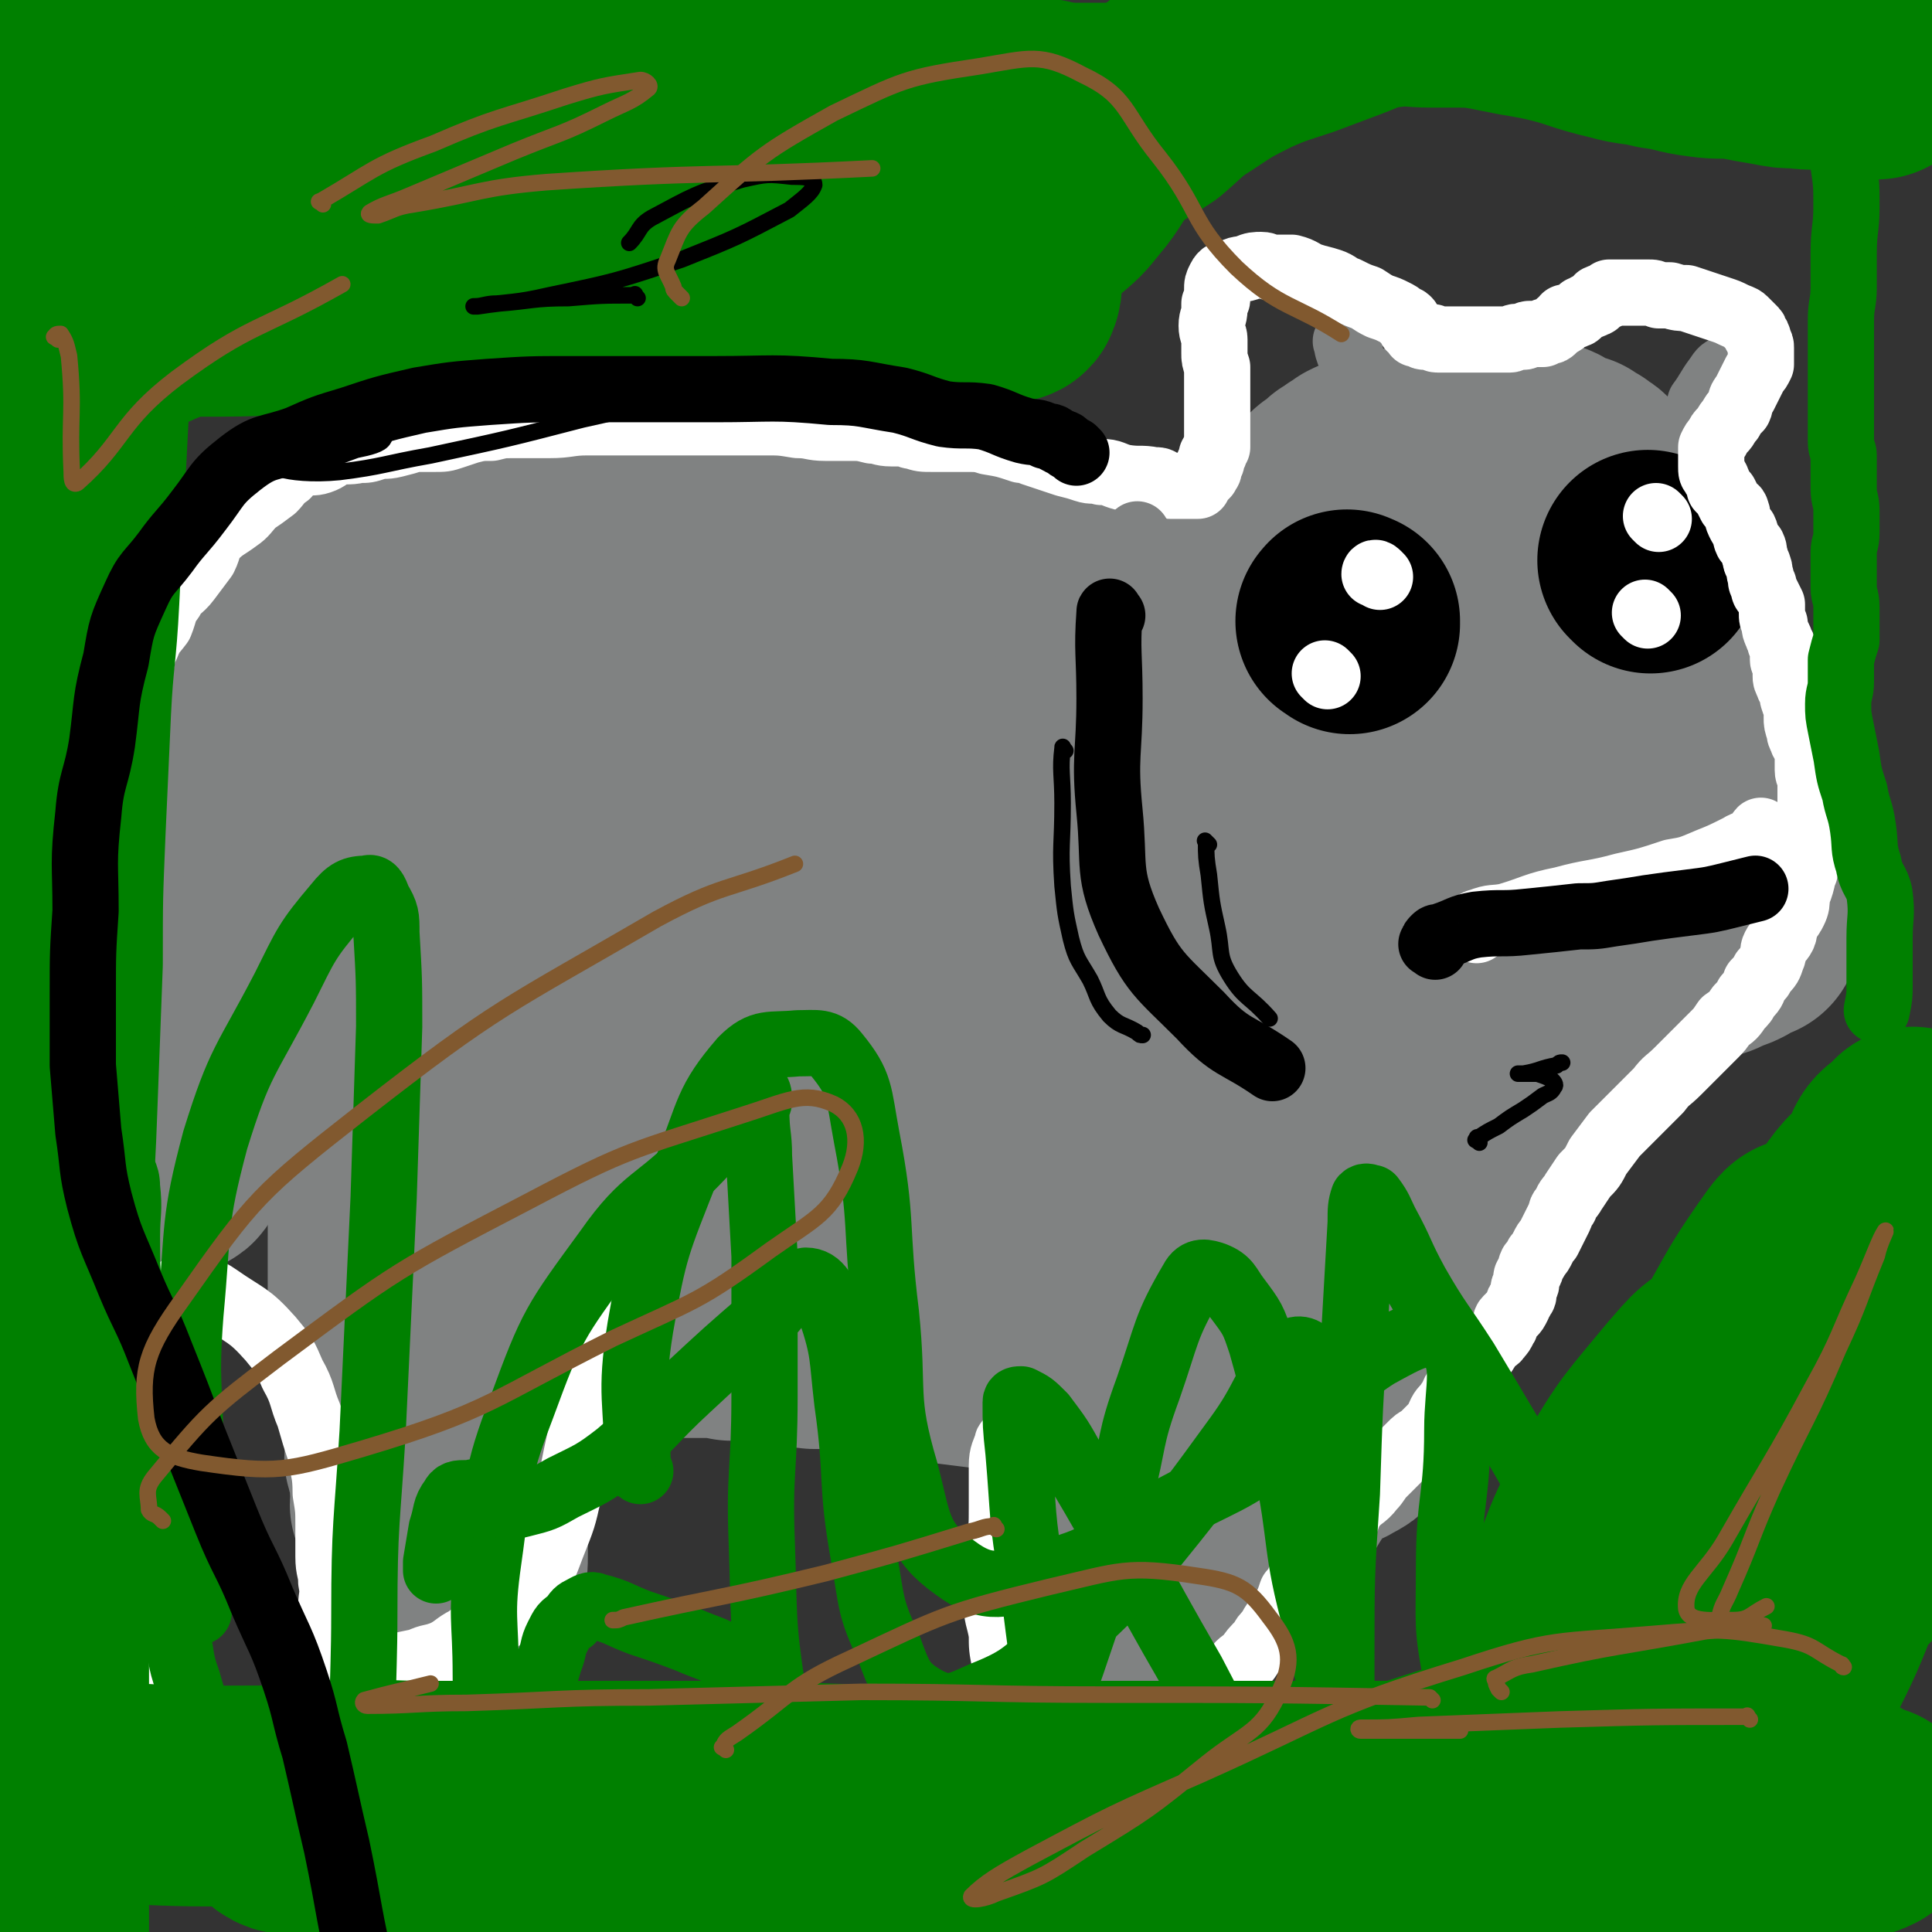 <svg viewBox='0 0 700 700' version='1.1' xmlns='http://www.w3.org/2000/svg' xmlns:xlink='http://www.w3.org/1999/xlink'><rect x="0" y="0" width="700" height="700" fill="#333333" stroke="none"/><g fill='none' stroke='#808282' stroke-width='80' stroke-linecap='round' stroke-linejoin='round'><path d='M141,481c-1,-1 -1,-1 -1,-1 -1,-1 -1,-1 -2,-2 0,-1 0,-1 0,-2 0,-2 -1,-2 -1,-4 0,-11 0,-11 0,-22 0,-9 0,-9 1,-18 1,-10 1,-10 3,-19 2,-11 2,-11 4,-22 2,-8 1,-8 4,-16 2,-5 3,-5 5,-10 2,-6 2,-6 4,-12 2,-5 2,-5 4,-10 2,-5 1,-5 3,-11 1,-4 1,-4 3,-8 2,-4 3,-3 5,-7 2,-5 2,-5 4,-10 1,-3 1,-3 3,-6 2,-4 2,-4 4,-7 2,-4 2,-4 4,-8 1,-3 1,-3 3,-6 1,-2 1,-2 2,-4 1,-3 0,-3 1,-5 0,-2 0,-3 2,-4 1,-1 2,0 4,-1 2,-2 3,-2 4,-5 2,-1 1,-2 2,-3 0,-2 0,-2 1,-4 0,-2 0,-2 0,-3 0,-1 0,-1 -1,-2 0,0 0,-1 0,0 -1,0 -1,0 -2,1 -2,2 -2,2 -4,4 -4,3 -5,3 -8,8 -4,5 -4,6 -6,12 -6,14 -5,15 -10,28 -7,15 -7,14 -14,29 -7,13 -7,13 -14,27 -4,8 -4,8 -9,16 -3,5 -3,4 -6,9 -2,3 -2,3 -3,6 -1,2 -1,3 -2,4 -1,0 -1,-1 -1,-1 -1,-2 -1,-2 -1,-4 0,-2 1,-2 1,-4 1,-2 2,-2 2,-4 2,-5 1,-5 2,-10 5,-19 3,-20 10,-38 8,-20 9,-20 19,-40 6,-10 5,-11 13,-20 5,-5 7,-3 12,-8 3,-3 1,-4 2,-7 1,-3 2,-2 2,-5 1,-2 0,-2 0,-3 0,-1 0,-1 0,-1 0,-1 -1,0 -1,0 -1,1 -1,1 -2,2 -4,3 -3,3 -7,6 -3,2 -4,2 -6,5 -3,4 -2,5 -4,9 -7,13 -5,14 -12,26 -10,16 -12,14 -21,30 -8,13 -7,14 -14,28 -5,10 -6,10 -10,20 -2,7 -1,7 -2,13 -1,4 0,4 -1,7 0,1 -2,2 -1,2 0,-1 1,-1 1,-2 1,-3 0,-3 1,-5 2,-4 3,-4 5,-8 4,-10 2,-11 6,-21 10,-20 10,-21 23,-39 8,-13 10,-12 20,-24 7,-8 7,-9 15,-17 4,-5 5,-4 10,-8 3,-2 4,-2 7,-4 2,-1 2,-1 3,-2 1,-1 0,-1 1,-2 1,-1 1,0 2,-1 1,-1 0,-2 1,-2 0,0 1,2 1,2 0,0 -1,0 -1,-1 -1,-1 -1,-1 -1,-2 0,-1 -1,-1 -1,-2 0,0 1,0 2,0 0,0 0,-1 0,-1 0,0 0,0 1,0 0,0 -1,-1 -1,-1 0,0 0,1 0,1 0,1 0,1 0,1 1,1 1,0 2,1 0,1 -1,2 0,2 1,-1 2,-1 3,-2 1,-1 1,-1 1,-1 '/><path d='M272,244c-1,-1 -1,-1 -1,-1 -1,-1 -1,0 -2,0 -9,2 -9,2 -17,5 -10,2 -10,1 -19,5 -7,4 -8,3 -14,9 -9,9 -10,10 -16,21 -5,12 -5,13 -7,26 -1,9 -1,10 2,19 3,9 3,9 9,16 7,7 8,8 17,12 9,4 10,4 19,4 9,0 10,-1 19,-3 8,-2 9,-2 16,-5 8,-3 8,-3 16,-8 6,-4 7,-4 11,-10 5,-4 4,-5 7,-11 3,-8 3,-8 5,-16 1,-8 1,-9 1,-17 0,-7 -1,-7 -3,-14 -2,-7 -2,-7 -5,-13 -4,-7 -4,-8 -9,-13 -5,-5 -6,-5 -12,-8 -7,-3 -7,-4 -14,-5 -9,-2 -9,-2 -19,-2 -13,0 -13,0 -26,2 -10,1 -10,1 -20,3 -10,3 -11,3 -20,7 -6,2 -6,2 -10,6 -3,4 -2,4 -3,9 -1,3 -1,3 0,6 2,4 2,5 6,6 7,4 8,3 16,5 10,1 11,1 22,1 9,0 9,0 18,-1 11,-1 11,0 21,-4 6,-2 5,-4 10,-8 5,-5 6,-5 10,-10 3,-4 4,-4 5,-10 2,-6 1,-6 1,-12 0,-5 -1,-5 -3,-11 0,-4 0,-4 -2,-8 -1,-3 -1,-3 -3,-5 -4,-4 -4,-4 -8,-6 -3,-3 -3,-2 -6,-4 -3,-2 -3,-2 -6,-3 -3,-1 -3,-1 -6,-1 -5,-1 -5,-1 -9,-1 -4,0 -4,0 -9,0 -3,0 -3,0 -6,1 -3,1 -3,0 -6,1 -2,1 -2,1 -4,2 -1,2 -2,2 -2,3 -2,4 -1,5 -1,9 -1,2 -1,2 -1,4 0,1 1,1 1,2 1,2 0,3 1,4 1,1 1,0 2,0 2,0 2,-1 3,-1 11,-1 11,-1 21,-2 4,-1 5,-1 9,-2 4,-1 4,-1 7,-3 2,-2 2,-2 3,-3 1,-2 0,-2 1,-3 1,-2 2,-2 2,-4 1,-3 1,-4 0,-7 -1,-1 -1,-1 -2,-3 -2,-3 -1,-4 -3,-5 -2,-2 -2,-1 -4,-1 -1,0 -1,0 -1,0 -1,0 -1,0 -2,0 -4,0 -4,-1 -9,0 -4,1 -3,1 -7,2 -4,1 -4,1 -7,2 -3,1 -3,1 -5,1 -2,0 -2,0 -4,0 -2,0 -2,1 -4,1 -1,0 -2,0 -3,0 -2,1 -1,1 -3,2 -1,0 -1,0 -2,0 -1,0 -2,0 -3,0 -1,0 0,-1 -1,-1 -1,-1 -1,-1 -2,-1 -4,-1 -4,0 -9,-1 -3,-1 -3,-1 -7,-2 -2,0 -2,0 -4,0 -2,0 -2,-1 -5,-1 -2,0 -2,0 -4,0 -2,0 -2,0 -4,0 -2,0 -2,0 -4,0 -1,0 -1,1 -3,1 -1,0 -1,-1 -3,-1 -1,0 -1,1 -3,2 -1,0 -1,1 -3,1 -1,0 -1,0 -2,0 0,0 0,0 -1,0 0,0 0,0 0,0 -1,0 -1,0 -1,0 8,-1 9,-2 18,-3 13,-1 13,-1 26,-2 11,0 11,0 22,-1 9,-1 9,-1 17,-2 7,0 7,0 15,-1 4,0 4,0 8,-1 1,0 2,0 3,-1 0,0 0,0 0,-1 0,0 1,0 2,0 0,0 -1,0 -1,0 -1,0 0,0 0,1 0,0 0,0 0,0 0,1 -1,0 -1,0 0,0 0,-1 0,-1 0,-1 -1,0 -1,0 -2,0 -2,0 -3,0 -2,0 -3,0 -5,0 -5,0 -5,1 -11,1 -3,1 -3,0 -6,1 -3,0 -3,1 -6,1 -2,1 -2,1 -5,1 -3,0 -3,0 -6,1 -3,1 -3,1 -5,1 -4,1 -4,1 -7,1 -4,0 -4,0 -8,0 -3,0 -3,0 -7,0 -3,0 -3,0 -6,0 -3,0 -3,1 -6,1 -2,0 -2,0 -4,0 -2,0 -2,0 -5,1 -2,1 -3,1 -5,2 -2,2 -1,3 -3,6 -2,2 -2,2 -4,3 -2,1 -2,1 -5,1 -2,0 -3,0 -5,1 -3,1 -3,1 -5,2 -3,1 -3,1 -5,2 -3,1 -3,0 -5,1 -2,1 -2,1 -3,2 -2,1 -2,1 -3,1 -2,0 -2,0 -4,0 -2,0 -2,0 -3,1 -2,1 -2,1 -4,2 -2,1 -2,1 -4,1 -2,0 -2,-1 -3,0 -2,1 -2,1 -4,3 -2,1 -2,2 -3,3 -2,2 -2,3 -4,4 -2,1 -2,0 -4,1 -1,1 -1,1 -2,2 -1,1 -2,1 -3,3 -2,2 -1,3 -3,5 -1,1 -1,1 -2,2 -1,1 -1,1 -2,2 -1,2 -1,2 -2,4 0,1 0,1 -1,2 -1,1 -1,1 -2,3 -1,1 -1,1 -2,3 -1,1 -1,1 -2,3 0,0 0,0 0,1 0,1 0,1 -1,2 0,1 0,1 -1,2 -1,0 -1,0 -2,0 0,0 0,0 -1,1 0,1 0,1 -1,2 0,1 0,1 -1,2 0,0 0,0 -1,1 -1,1 0,1 -1,3 -1,1 -1,1 -2,2 0,2 0,2 -1,3 -1,1 -1,1 -2,2 0,2 0,2 -1,4 0,1 -1,1 -2,3 0,1 0,1 -1,2 0,2 0,1 -1,3 0,1 0,2 -1,3 0,2 -1,2 -2,3 -1,3 -1,4 -2,7 -3,3 -3,3 -6,6 -1,2 0,2 -1,4 0,1 0,1 0,2 0,0 0,0 0,0 1,0 1,0 1,0 1,0 1,0 2,0 3,-3 2,-3 5,-6 4,-5 4,-5 9,-9 5,-6 5,-6 10,-12 6,-6 6,-5 13,-11 4,-4 4,-4 8,-8 4,-3 4,-3 8,-7 2,-2 2,-1 3,-3 1,-1 1,-1 1,-2 0,-1 0,-1 0,-2 0,-1 0,-1 0,-1 0,-1 0,-1 -1,-1 -1,-1 -1,-1 -2,-1 -1,0 -1,0 -1,0 -1,0 -1,0 -1,0 -1,0 -1,0 -2,0 -1,0 -1,0 -2,0 -2,0 -2,1 -4,1 0,0 0,0 0,0 -2,0 -2,0 -3,0 -1,0 -1,0 -1,0 -1,0 -1,1 -2,1 -2,0 -2,0 -3,0 -1,0 -1,1 -1,2 -2,0 -2,-1 -3,-1 -1,0 -1,1 -1,1 -1,1 -1,1 -2,1 -1,1 -1,1 -2,1 -2,1 -2,1 -3,2 -1,0 -1,0 -1,0 -2,1 -2,1 -3,2 -1,1 -1,1 -2,1 -1,1 -1,0 -2,1 -1,1 -1,1 -2,2 -1,1 -2,1 -3,2 -1,0 0,0 -1,1 -1,1 -2,1 -3,2 -1,1 -1,2 -2,3 -1,1 -1,1 -2,2 -1,1 -2,1 -3,2 -1,1 -1,1 -2,2 -1,1 -1,1 -2,2 -1,1 0,2 -1,3 -1,1 -1,1 -1,2 -1,1 -1,1 -1,2 -1,0 -1,1 -1,1 -1,0 -2,1 -1,0 0,-3 1,-3 3,-6 1,-3 1,-3 4,-5 2,-3 2,-3 5,-6 2,-2 1,-2 4,-4 1,-2 1,-2 4,-4 1,-2 1,-1 3,-3 1,-1 1,-1 3,-3 1,-1 1,-1 2,-2 1,-2 1,-3 3,-4 2,-2 3,-2 5,-3 3,-2 3,-2 5,-4 3,-1 3,-1 6,-3 3,-2 3,-2 6,-3 3,-2 3,-1 5,-3 3,-1 3,-1 5,-3 2,-1 2,-1 4,-2 2,0 2,0 4,-1 1,-1 0,-1 2,-3 0,0 0,0 1,-1 0,0 1,0 1,-1 -1,-1 -1,-1 -1,-1 -2,-1 -2,0 -3,1 -3,1 -3,1 -6,2 -5,3 -5,3 -10,6 -5,3 -5,2 -10,6 -5,4 -4,4 -9,9 -3,3 -3,3 -6,7 -3,3 -3,3 -6,6 -2,3 -2,4 -4,7 -2,3 -2,2 -4,5 -2,4 -2,5 -4,9 -1,3 -1,3 -2,6 -1,3 -2,3 -2,6 -1,3 -1,3 0,6 1,2 2,2 3,3 1,1 1,2 2,2 2,1 3,1 5,1 4,-1 4,-1 8,-3 7,-2 7,-2 13,-5 11,-5 10,-5 20,-11 10,-5 10,-5 19,-10 9,-4 9,-3 18,-8 6,-4 6,-5 12,-9 5,-4 4,-4 9,-7 2,-1 2,-1 3,-1 1,0 2,0 2,0 1,0 0,1 0,1 -2,2 -2,2 -4,3 -5,4 -5,3 -9,7 -6,5 -6,5 -11,10 -8,7 -8,7 -15,15 -8,9 -8,9 -15,18 -6,7 -6,7 -11,14 -4,6 -3,6 -7,12 -2,4 -1,4 -3,8 -2,2 -1,2 -3,4 -1,1 -2,1 -2,2 0,1 0,1 0,2 0,0 0,1 0,0 0,0 0,0 0,-1 0,-2 0,-2 0,-4 1,-4 1,-4 2,-7 1,-5 1,-5 2,-10 1,-6 2,-6 3,-12 1,-4 0,-4 1,-8 1,-3 1,-3 2,-5 0,-1 0,-2 0,-2 0,0 -1,1 -1,2 -1,2 -1,2 -2,4 -2,4 -2,4 -3,9 -3,9 -3,9 -6,19 -3,14 -3,14 -6,27 -2,13 -3,13 -5,25 -1,10 -1,10 -2,21 0,5 -1,6 0,11 0,3 0,3 2,6 0,0 1,1 2,0 1,0 1,-1 2,-3 2,-4 2,-4 3,-9 1,-7 1,-7 2,-15 0,-12 0,-12 0,-24 0,-9 1,-9 0,-18 0,-6 -1,-6 -2,-12 0,-4 -1,-4 -2,-8 0,-2 0,-2 0,-4 0,-1 0,-2 -1,-2 0,0 -1,0 -2,1 -1,3 -1,3 -2,7 -2,7 -2,7 -4,14 -2,6 -2,6 -4,13 -1,7 -1,7 -2,13 0,5 0,5 0,10 0,3 0,3 0,6 0,1 0,2 0,2 0,0 1,-1 1,-2 1,-1 1,-1 1,-3 1,-5 1,-6 1,-11 0,-8 1,-8 0,-17 0,-9 0,-9 -1,-18 0,-7 0,-7 -1,-13 0,-4 0,-4 0,-8 -1,-2 0,-3 -1,-4 0,0 -1,1 -1,2 -1,2 -1,2 -1,4 -3,9 -4,9 -6,18 -2,9 -2,9 -3,19 -1,9 -1,9 -2,18 -1,5 -1,5 -2,10 0,2 0,2 -1,4 -1,1 -2,3 -2,2 0,0 2,-2 2,-5 1,-4 1,-4 1,-9 1,-9 0,-9 0,-18 0,-7 -1,-7 -1,-14 0,-5 1,-5 1,-9 0,-2 -1,-4 -1,-4 -1,1 0,2 0,4 0,4 0,4 0,8 -1,6 -1,6 -2,13 -1,6 0,6 0,13 -1,6 -1,6 -2,12 0,4 0,4 0,9 0,3 0,3 0,5 0,1 0,2 0,2 0,-1 -1,-2 -1,-4 -1,-4 -1,-4 -1,-9 0,-7 0,-7 0,-14 0,-6 0,-6 0,-13 0,-5 1,-5 1,-9 1,-4 1,-4 1,-7 0,-1 0,-2 0,-2 0,0 0,0 0,1 0,4 0,4 0,7 0,5 0,5 0,10 0,6 -1,6 -1,13 -1,8 0,8 -1,16 -1,6 -1,6 -2,13 0,4 0,4 0,9 0,3 0,3 0,6 0,3 -1,3 -1,6 -1,3 -1,3 -1,7 0,3 0,3 0,7 0,3 0,3 0,6 0,4 1,4 0,7 0,4 -1,3 -2,7 -1,6 -1,6 -2,12 0,3 -1,3 -1,5 0,2 0,2 0,3 0,3 1,3 1,5 0,2 0,2 0,4 0,2 1,2 1,5 0,2 0,2 0,4 0,3 -1,3 -1,5 0,4 0,4 0,8 0,2 0,2 -1,4 0,2 0,2 0,3 0,1 0,1 0,3 0,1 0,1 0,3 0,1 0,1 0,2 0,1 0,1 0,2 0,1 0,1 0,2 0,1 0,1 0,2 1,1 2,0 3,0 '/><path d='M155,449c-1,-1 -1,-2 -1,-1 -1,0 -1,0 -1,1 -1,2 0,2 -1,3 0,2 -1,2 -1,3 0,2 0,2 0,3 0,2 0,2 0,3 0,2 -1,2 -1,4 0,2 0,2 0,3 0,2 -1,2 -1,3 -1,2 -1,2 -1,4 0,1 0,1 0,3 0,5 0,5 0,11 0,4 1,4 1,9 0,6 0,6 -1,12 0,3 0,3 -1,6 0,2 -1,2 -1,4 0,2 0,2 -1,4 -1,2 -2,2 -2,4 0,1 1,1 2,3 1,1 2,1 2,3 0,2 -1,2 -2,5 0,1 1,1 1,3 0,2 -1,2 -1,3 1,3 2,2 3,4 1,2 1,2 2,4 0,2 0,2 0,4 0,2 0,2 0,5 0,1 0,2 0,3 0,2 1,2 1,3 0,2 0,2 1,4 0,1 1,1 1,3 0,0 0,0 0,1 0,0 0,0 0,0 0,1 0,1 0,2 0,1 0,1 0,2 0,0 0,0 0,1 0,1 0,1 1,2 0,0 0,0 0,1 0,1 0,1 1,2 1,1 1,1 2,2 0,1 0,0 1,2 0,0 0,1 1,2 0,1 0,1 1,2 0,1 0,1 1,3 1,0 1,0 1,0 1,1 1,2 1,2 1,1 1,1 2,2 0,0 0,0 1,0 0,0 0,0 0,0 1,0 1,0 1,0 1,0 1,0 1,0 0,1 0,1 0,2 0,1 1,1 1,1 1,-1 0,-2 0,-3 0,-2 1,-1 1,-3 0,-1 0,-1 0,-2 0,-6 0,-6 0,-12 0,-3 0,-3 1,-7 0,-3 1,-3 1,-6 1,-4 1,-4 1,-8 0,-5 0,-5 0,-9 0,-3 1,-3 1,-6 1,-4 1,-4 1,-8 1,-4 1,-4 1,-9 1,-4 0,-4 1,-9 0,-3 0,-3 1,-6 1,-3 2,-3 2,-6 1,-5 0,-5 1,-9 1,-5 1,-5 2,-10 1,-4 0,-4 1,-7 1,-5 1,-5 2,-9 1,-4 1,-4 2,-8 1,-6 1,-6 2,-11 1,-6 1,-6 2,-12 1,-4 1,-4 2,-7 1,-4 2,-4 3,-8 1,-4 1,-4 2,-8 1,-4 1,-4 2,-8 1,-4 1,-4 2,-9 1,-4 2,-4 3,-9 1,-4 1,-4 2,-9 1,-3 1,-3 2,-7 1,-3 2,-3 3,-7 1,-4 0,-5 2,-9 0,-2 1,-2 2,-4 1,-3 1,-4 2,-7 1,-3 1,-3 2,-6 1,-2 1,-2 2,-4 1,-1 0,-2 2,-3 2,-1 3,0 5,0 1,0 1,0 2,0 1,0 1,0 2,0 '/><path d='M198,472c-1,-1 -2,-1 -1,-1 0,-1 1,0 3,0 1,0 1,0 2,0 1,0 1,1 3,1 3,1 3,0 7,2 5,2 5,2 10,4 4,2 4,2 8,3 6,1 6,0 12,0 7,0 7,0 13,0 5,0 5,0 10,1 7,0 7,0 13,1 8,1 8,1 17,2 8,0 8,0 16,1 8,1 8,1 15,2 7,1 7,1 14,2 8,1 8,1 16,2 6,0 6,1 12,2 4,0 4,0 9,1 4,0 4,0 8,1 5,0 5,1 9,1 4,0 4,0 9,1 4,0 4,0 8,0 2,0 2,0 5,0 2,0 2,0 5,0 2,0 2,0 4,0 2,0 2,0 4,0 1,0 1,0 3,1 1,1 0,1 2,2 1,0 1,0 3,0 2,0 2,0 3,0 2,0 2,-1 3,-1 2,0 2,0 3,0 1,0 2,0 2,0 2,0 1,-1 2,-1 1,0 1,0 1,0 0,0 0,-1 0,-1 1,-1 1,-1 2,-1 1,-1 1,-1 1,-1 1,-1 1,-1 1,-1 1,-1 2,-1 2,-2 2,-4 2,-5 4,-9 1,-3 2,-3 3,-6 2,-3 1,-3 2,-6 1,-2 1,-2 2,-3 2,-3 2,-2 4,-4 1,-2 0,-3 1,-5 1,-2 2,-1 3,-4 1,-2 -1,-3 0,-5 1,-2 3,-1 3,-3 1,-2 0,-3 0,-5 0,-1 1,-1 1,-2 0,-2 0,-2 0,-4 0,-2 0,-2 0,-3 0,0 0,0 0,0 0,-1 0,-1 0,-1 0,-1 -1,-1 -1,-1 -1,-1 -1,-1 -2,-1 -1,0 -1,-1 -2,-1 -2,0 -2,0 -3,0 -2,-1 -1,-2 -3,-2 -1,-1 -2,0 -3,0 -2,0 -2,0 -4,0 -2,0 -2,0 -4,0 -3,0 -3,1 -5,1 -2,0 -2,0 -4,0 -3,0 -3,0 -5,0 -2,0 -2,0 -4,0 -3,0 -3,0 -6,0 -4,0 -4,1 -8,1 -4,1 -4,0 -9,1 -5,1 -5,1 -11,2 -6,1 -6,0 -12,1 -7,1 -7,1 -13,3 -8,2 -8,2 -15,4 -9,2 -8,2 -17,5 -8,2 -8,1 -17,4 -7,2 -7,2 -15,5 -7,2 -7,2 -14,4 -5,1 -6,1 -11,2 -4,1 -4,1 -7,2 -2,0 -2,0 -4,0 -1,0 -2,0 -1,0 0,0 1,-1 2,-1 3,-1 3,0 6,-1 12,-2 11,-3 23,-5 24,-4 24,-4 47,-8 25,-4 25,-5 50,-9 21,-3 21,-3 42,-5 15,-1 15,0 29,-1 10,0 10,0 20,0 6,0 7,0 13,1 0,0 0,1 0,1 -1,0 -1,0 -2,0 -3,0 -3,0 -6,-1 -3,0 -3,0 -5,-1 -4,0 -4,0 -7,0 -5,-1 -5,-1 -10,-2 -11,-1 -11,-1 -22,-2 -18,-1 -18,-1 -36,-2 -20,0 -20,-1 -40,-1 -19,0 -19,0 -37,0 -16,-1 -16,-1 -33,-1 -13,0 -13,0 -26,0 -8,0 -8,0 -16,-1 -5,0 -5,-1 -9,-1 -1,0 -3,0 -2,0 0,0 1,0 3,1 2,0 2,0 4,0 8,0 8,0 15,-1 18,-2 18,-2 35,-4 24,-2 24,-2 49,-4 22,-2 22,-1 44,-4 16,-2 17,-2 33,-5 11,-2 11,-2 21,-5 7,-1 7,-1 13,-4 2,-1 3,-2 2,-4 0,-1 -2,0 -4,-1 -2,-2 -2,-2 -5,-3 -4,-2 -5,-1 -9,-2 -7,-1 -7,-1 -15,-2 -20,-2 -20,-3 -39,-4 -28,-1 -28,0 -56,0 -26,0 -26,-1 -52,-1 -22,0 -22,0 -44,1 -15,0 -15,0 -31,1 -8,0 -8,0 -15,1 -3,1 -4,3 -4,3 0,1 2,-1 3,-1 4,-1 4,-1 8,-2 4,-2 4,-2 9,-3 9,-3 9,-2 18,-4 18,-4 18,-3 36,-8 19,-7 19,-8 38,-16 19,-7 19,-8 38,-15 15,-6 15,-6 30,-10 12,-4 12,-4 25,-7 9,-2 10,-1 18,-4 4,-2 4,-3 7,-6 1,-1 2,-1 1,-2 -1,-1 -2,-1 -4,-1 -3,0 -3,1 -7,1 -5,1 -5,0 -11,1 -8,1 -8,1 -17,2 -12,2 -12,2 -24,4 -15,2 -15,2 -30,5 -14,2 -14,2 -27,4 -9,1 -9,1 -18,3 -5,1 -6,0 -11,1 -1,0 -2,0 -2,0 0,0 1,-1 2,-2 2,-1 3,-1 5,-2 5,-2 5,-2 10,-4 11,-4 11,-4 21,-9 16,-7 16,-8 31,-15 14,-7 14,-7 29,-13 10,-5 11,-5 21,-9 7,-2 7,-2 13,-5 3,-2 3,-2 4,-4 0,0 -1,0 -2,0 -2,0 -2,0 -4,1 -4,0 -4,0 -8,1 -5,1 -5,1 -11,2 -7,1 -7,1 -15,2 -10,2 -10,2 -21,5 -9,2 -9,3 -19,5 -7,2 -7,2 -14,4 -5,2 -4,2 -9,4 -2,0 -2,0 -4,0 0,0 0,-1 0,-1 1,-1 2,-2 4,-3 5,-3 6,-2 12,-6 12,-6 12,-6 24,-13 27,-13 27,-12 53,-26 7,-4 7,-4 13,-9 3,-3 3,-3 6,-5 1,-1 1,-2 1,-2 -1,-1 -2,-1 -4,-1 -3,0 -3,0 -5,1 -4,1 -4,1 -8,1 -5,1 -5,0 -10,1 -6,1 -6,2 -13,4 -6,1 -6,0 -13,1 -9,2 -9,3 -18,6 -8,2 -8,1 -16,3 -5,2 -4,3 -9,5 -5,1 -5,0 -10,1 -1,1 -1,1 -2,1 -1,0 -2,0 -2,0 0,0 1,-1 2,-1 2,-1 2,-1 3,-1 5,-1 5,-1 10,-3 8,-1 8,-1 16,-3 7,-2 7,-2 14,-4 8,-2 8,-2 16,-4 7,-2 7,-2 14,-3 7,-2 7,-1 13,-2 5,-1 5,-2 10,-3 3,-1 3,0 6,-1 2,0 2,0 4,-1 1,-1 2,0 2,-1 0,0 0,-1 0,-1 0,-1 0,-1 -1,-1 -1,-1 -1,-1 -2,-1 -1,0 -1,0 -2,0 -1,0 -1,-1 -2,-1 -1,-1 -1,-1 -2,-1 -2,-1 -2,-1 -3,-1 -2,-1 -2,0 -4,-1 -1,0 -1,-1 -2,-1 -1,-1 -2,-1 -3,-1 -2,-1 -2,-1 -4,-1 -1,0 -1,0 -3,0 -2,0 -2,-1 -4,-1 -2,0 -2,0 -4,0 -1,0 -1,0 -3,0 -2,0 -2,0 -5,-1 -2,0 -2,-1 -5,-1 -2,0 -2,0 -5,0 -2,0 -2,0 -4,0 -2,0 -2,0 -5,0 -2,0 -2,0 -5,0 -2,0 -2,0 -4,0 -2,0 -2,0 -4,0 -2,0 -2,0 -4,0 -2,0 -2,0 -4,0 -1,0 -1,0 -3,0 -2,0 -2,0 -4,0 -2,0 -2,0 -4,0 -2,0 -2,0 -5,0 -1,0 -1,0 -3,0 -2,0 -2,0 -4,0 -2,0 -2,-1 -4,-1 -3,0 -3,0 -5,0 -3,0 -3,0 -5,-1 -2,0 -2,0 -4,0 -3,0 -3,0 -6,0 -2,0 -2,0 -5,0 -2,0 -2,0 -4,0 -3,0 -3,0 -5,-1 -2,0 -2,-1 -4,-1 -2,0 -2,0 -4,1 -1,0 -1,0 -3,-1 -2,0 -2,0 -4,0 -1,0 -1,0 -3,-1 -1,0 -1,0 -3,0 -1,0 -1,0 -3,0 -1,0 -1,0 -2,0 -1,0 -1,0 -1,1 -1,0 -1,0 -2,1 0,0 0,0 1,0 0,0 0,0 0,0 '/><path d='M336,190c-1,-1 -1,-1 -1,-1 -1,-1 -1,-1 -1,-1 0,-1 0,-1 0,-1 -1,-1 -1,-1 -2,-2 -1,-1 -1,0 -2,-1 0,0 0,-1 -1,-1 -1,-1 -1,-1 -3,-2 -1,0 -1,0 -2,0 -1,0 0,-1 -1,-1 -1,-1 -2,0 -3,-1 -1,0 -1,0 -2,-1 -1,0 -1,0 -2,0 -1,0 -1,0 -3,-1 -1,0 -1,0 -2,-1 -4,0 -4,0 -7,0 -5,0 -5,1 -10,0 -3,0 -3,0 -6,0 -2,-1 -2,-1 -4,-1 -2,0 -2,0 -4,0 -3,0 -3,0 -6,-1 -2,0 -1,-1 -3,-1 -3,0 -3,1 -6,1 -6,0 -6,0 -11,0 -3,0 -3,0 -6,0 -3,0 -3,1 -6,1 -4,0 -4,0 -7,0 -3,0 -3,0 -5,0 -4,0 -4,1 -7,1 -5,0 -5,0 -9,0 -4,0 -4,0 -7,0 -4,0 -4,0 -8,0 -8,0 -8,0 -17,1 -4,1 -4,1 -8,2 -2,1 -1,2 -3,2 -3,1 -3,1 -6,2 -2,0 -2,0 -5,0 -3,1 -3,1 -6,2 -4,1 -4,1 -7,2 -3,1 -3,1 -6,1 -7,2 -7,1 -14,3 -1,1 0,2 -2,2 -2,2 -3,0 -5,2 -2,2 -2,3 -3,5 -2,3 -2,3 -4,5 -2,2 -2,1 -4,2 -3,2 -3,3 -5,4 -3,1 -3,-2 -5,-1 -5,2 -6,3 -10,6 -2,2 -1,3 -3,4 -2,1 -2,0 -4,1 -2,2 -2,2 -4,4 -2,2 -2,1 -4,3 -2,2 -1,2 -3,4 -1,2 -2,2 -3,3 -2,2 -2,2 -4,4 -4,4 -4,4 -7,8 -2,2 -2,3 -4,5 -2,2 -2,2 -4,4 -2,2 -2,2 -4,4 -1,2 0,2 -1,4 -2,4 -3,4 -6,7 -2,2 -2,1 -4,3 -1,1 -1,1 -3,3 -1,1 -1,1 -2,3 0,1 0,1 0,2 -1,2 -1,2 -2,4 0,2 0,2 0,3 -1,1 -1,1 -2,3 0,0 0,0 0,1 0,0 0,0 0,1 0,0 0,0 0,1 0,1 0,1 0,2 0,1 0,1 0,2 0,0 0,0 0,1 0,0 0,0 0,1 0,0 0,0 0,0 0,1 0,0 1,0 1,0 1,0 1,0 1,-1 1,-1 2,-2 0,0 0,0 1,-1 1,-1 1,-1 2,-2 0,-2 0,-2 1,-4 1,-1 1,-1 3,-2 3,-2 3,-2 5,-3 4,-3 4,-3 7,-5 5,-3 5,-3 9,-6 4,-2 4,-2 8,-5 5,-3 5,-3 10,-6 5,-3 5,-3 11,-5 6,-2 6,-1 12,-4 5,-2 5,-2 10,-5 5,-2 5,-2 10,-4 5,-2 4,-3 10,-5 5,-2 5,-1 11,-3 6,-2 5,-3 11,-5 6,-2 6,-2 11,-4 4,-2 4,-3 8,-5 5,-2 5,-2 11,-4 5,-2 5,-1 10,-3 6,-2 6,-3 11,-5 5,-2 5,-1 10,-3 5,-2 5,-2 10,-4 5,-1 5,0 11,-1 5,-1 5,-1 10,-2 5,-1 5,-1 10,-2 4,-2 3,-2 7,-4 4,-1 4,0 7,-1 3,-1 3,-1 6,-2 3,-1 3,0 6,-1 3,-1 3,-2 6,-2 8,-1 8,0 16,0 4,0 4,0 8,0 3,0 3,0 7,0 3,0 3,-1 6,-1 3,0 3,0 6,0 3,0 3,0 7,0 2,0 2,0 4,0 4,0 4,0 8,0 1,0 1,0 3,0 4,0 4,0 9,1 1,0 1,1 3,1 2,0 2,0 4,0 3,0 3,0 6,1 2,1 3,1 4,2 2,2 1,3 2,5 2,2 2,2 4,3 1,1 2,1 3,2 2,1 1,1 3,2 2,1 3,1 4,2 1,1 0,2 1,3 1,1 2,1 4,2 2,1 1,1 3,2 1,1 1,0 2,1 1,0 0,1 1,1 0,0 0,0 1,1 0,0 0,0 1,1 0,0 0,0 1,1 1,0 1,0 2,1 0,0 1,0 1,1 0,0 0,1 0,1 1,1 1,1 2,2 0,0 0,0 1,0 1,0 1,0 2,1 0,0 0,1 0,2 1,0 1,0 2,1 0,0 0,1 0,1 0,1 0,1 0,2 0,1 0,1 1,2 0,1 0,1 0,1 1,1 1,1 1,2 0,1 0,1 0,2 0,1 0,1 0,1 0,1 0,1 0,1 0,1 0,1 1,1 0,0 0,0 1,0 0,-1 -1,-2 0,-4 0,0 1,0 1,0 1,-1 0,-2 1,-2 1,-2 1,-2 2,-4 1,-1 1,-1 1,-2 1,-2 2,-2 3,-3 1,-2 1,-2 2,-3 1,-2 1,-1 2,-2 1,-1 1,-1 2,-2 2,-1 1,-2 3,-2 2,-2 2,-1 4,-2 2,-2 1,-3 4,-5 1,-1 2,0 4,-1 2,-2 1,-2 3,-3 2,-2 2,-1 4,-2 3,-1 3,-1 6,-2 2,-1 2,-2 4,-2 3,-2 3,-1 7,-2 2,-1 2,-2 5,-2 2,-1 2,-1 5,-1 9,0 9,0 19,0 5,0 5,-1 11,-1 3,0 3,0 7,0 4,0 4,0 8,0 2,0 2,0 5,0 3,0 3,0 6,0 1,0 1,1 3,1 2,0 2,-1 3,0 2,1 1,2 3,4 1,1 2,1 3,2 2,1 3,1 4,2 1,1 1,1 1,2 0,1 1,1 1,2 0,0 0,1 0,1 0,1 0,1 -1,1 0,0 -1,0 -1,0 0,0 0,1 0,2 0,0 -1,0 -1,0 -1,1 -1,1 -1,1 0,0 0,1 0,1 0,1 0,1 -1,2 -1,0 -1,-1 -1,0 -1,1 -1,2 -1,3 0,1 -1,1 -1,2 0,4 0,4 0,8 0,4 1,4 1,8 0,3 0,3 -1,5 -1,4 -1,3 -2,7 -1,3 -1,3 -1,6 0,2 0,2 0,4 0,2 0,2 -1,4 0,2 -1,2 -1,3 -1,2 0,3 -1,5 0,2 -1,2 -1,4 -1,3 -1,3 -1,6 -1,2 -1,2 -2,4 -1,2 -1,2 -2,4 -1,3 -1,3 -1,5 0,2 0,2 0,4 0,2 -1,2 -2,4 0,2 1,2 0,4 0,2 -1,1 -2,3 0,1 1,1 1,3 0,1 0,1 0,3 0,0 0,0 0,0 0,1 0,1 0,2 0,1 0,1 0,2 0,1 0,1 0,2 0,0 0,0 0,0 0,1 0,1 0,1 0,1 0,1 0,2 0,0 0,0 0,0 '/><path d='M506,223c-1,-1 -1,-1 -1,-1 -1,-1 -1,0 -1,0 -1,1 -1,1 -1,2 -1,1 0,1 -1,3 0,2 -1,2 -2,4 -1,4 0,4 -1,7 0,5 0,5 -2,10 0,3 -1,3 -2,6 -1,3 -1,3 -2,6 0,2 -1,2 -1,4 -1,6 -1,6 -1,11 0,7 0,7 0,13 '/><path d='M506,227c-1,-1 -1,-2 -1,-1 -1,0 -1,0 -1,1 -1,2 -2,2 -3,4 -1,11 0,11 -1,22 -1,11 -1,11 -2,21 0,9 -1,9 -1,17 0,3 0,3 0,6 0,0 0,0 0,0 '/><path d='M558,266c-1,-1 -2,-2 -1,-1 0,0 0,1 1,2 0,1 0,1 0,3 1,11 1,11 2,21 1,9 1,9 1,19 0,6 -1,6 -1,12 0,0 0,0 0,0 '/><path d='M577,230c-1,-1 -1,-2 -1,-1 -1,0 0,1 0,2 1,2 1,2 1,4 1,12 1,12 2,24 1,9 0,9 1,17 1,10 1,10 2,19 1,6 0,6 1,12 0,5 1,6 1,10 '/><path d='M599,231c-1,-1 -2,-2 -1,-1 0,3 1,4 3,8 1,6 2,6 3,12 1,12 0,13 1,25 0,12 0,12 1,24 0,5 0,5 0,9 '/><path d='M635,275c-1,-1 -1,-2 -1,-1 -2,1 -2,2 -3,5 -2,4 -2,4 -4,9 -1,3 -1,3 -3,6 -1,2 -2,2 -3,5 -1,2 0,2 0,5 0,1 0,1 0,3 0,1 0,1 0,2 0,0 1,0 1,0 -1,2 -1,2 -2,5 -1,0 -1,0 -1,1 '/><path d='M634,337c-1,-1 -1,-2 -1,-1 -2,0 -2,1 -3,2 -1,1 -1,1 -2,2 -2,1 -2,1 -3,1 -2,1 -2,1 -4,2 -2,1 -2,0 -4,1 -2,0 -2,1 -3,1 -2,1 -2,1 -4,1 -1,0 -1,0 -2,0 -2,0 -2,1 -3,1 -2,0 -2,0 -3,0 -2,0 -2,0 -3,1 -2,1 -1,1 -3,2 -1,1 -2,1 -3,1 -1,0 -1,0 -2,0 -2,0 -1,1 -3,1 -1,0 -1,0 -1,0 -1,0 -1,0 -2,0 -1,0 -1,0 -1,0 -1,0 -1,0 -1,1 0,0 0,0 0,0 '/><path d='M594,350c-1,-1 -1,-1 -1,-1 -2,-1 -2,0 -3,0 -1,0 -1,0 -2,0 -1,0 -1,0 -2,0 -2,0 -2,-1 -4,-1 -1,-1 -1,0 -3,0 0,0 0,0 -1,0 -2,0 -2,0 -3,0 -1,0 -1,0 -1,0 -1,0 -1,0 -2,0 -1,0 -1,0 -1,0 '/><path d='M554,347c-1,-1 -1,-1 -1,-1 -2,-1 -2,-1 -3,-2 -1,0 -1,0 -2,0 -1,-1 -1,-1 -1,-1 -1,0 -1,0 -2,0 0,0 0,0 0,0 -1,0 -1,0 -1,0 '/><path d='M467,196c-1,-1 -1,-1 -1,-1 -1,-1 -1,-1 -1,-1 0,-1 1,-1 2,-1 0,-1 1,0 1,-1 2,-1 2,-2 3,-3 2,-2 2,-2 4,-3 2,-2 3,-2 4,-3 2,-2 1,-3 2,-5 1,-1 2,-1 3,-2 1,-1 1,-1 2,-2 2,-1 2,-1 3,-2 2,-1 2,-1 3,-2 2,-1 2,-1 3,-1 2,-1 2,0 4,-1 2,0 2,-1 3,-1 3,-1 3,-1 6,-1 6,-1 6,-1 12,-1 4,-1 4,-1 8,-1 6,0 7,0 13,0 2,0 2,0 4,0 4,0 4,0 7,0 2,0 2,0 4,0 2,0 3,-1 5,0 0,0 -1,1 0,2 1,1 1,1 2,1 1,1 2,1 3,1 0,0 1,0 1,0 1,0 1,0 3,0 0,0 0,1 1,1 1,1 1,0 2,1 1,0 0,1 1,1 1,1 1,0 2,1 1,1 1,1 2,2 1,1 1,1 2,2 1,1 2,1 3,2 1,1 1,1 2,3 3,5 2,5 5,10 3,4 4,3 6,6 2,4 2,4 4,8 2,4 3,4 5,8 2,3 0,4 1,7 1,5 2,4 3,9 1,4 0,4 1,8 1,3 2,3 3,7 0,2 -1,2 0,5 0,2 1,2 1,5 0,2 -1,2 -1,4 0,1 0,1 0,3 0,1 0,1 0,2 0,1 0,1 0,2 0,0 0,0 -1,1 0,0 0,0 0,1 0,0 0,0 0,0 0,1 1,0 1,0 '/></g>
<g fill='none' stroke='#808282' stroke-width='24' stroke-linecap='round' stroke-linejoin='round'><path d='M489,125c-1,-1 -2,-2 -1,-1 0,4 2,5 3,10 0,10 -1,10 -1,21 0,6 1,6 2,12 '/><path d='M628,134c-1,-1 -1,-2 -1,-1 -3,1 -3,1 -5,4 -3,4 -3,5 -6,9 0,1 0,1 0,1 '/></g>
<g fill='none' stroke='#808282' stroke-width='80' stroke-linecap='round' stroke-linejoin='round'><path d='M527,287c-1,-1 -1,-2 -1,-1 -3,2 -3,3 -5,6 -5,6 -5,6 -9,11 -6,7 -6,7 -11,14 -7,10 -7,10 -13,21 -6,11 -6,12 -12,23 -6,11 -7,11 -12,22 -5,9 -5,9 -9,18 -3,7 -3,7 -5,14 -2,6 -2,6 -3,12 0,3 0,3 0,6 '/><path d='M558,325c-1,-1 -1,-2 -1,-1 -1,0 -1,1 -2,2 -4,5 -4,5 -8,10 -6,10 -5,11 -12,21 -11,17 -12,17 -23,34 -12,19 -13,19 -25,39 -9,15 -8,16 -19,31 -5,8 -5,7 -11,14 '/><path d='M586,339c-1,-1 -1,-2 -1,-1 -3,2 -2,3 -5,6 -8,8 -8,8 -16,17 -11,13 -11,13 -22,26 -15,18 -17,16 -30,35 -13,20 -12,20 -23,41 -7,14 -6,14 -13,28 -1,4 -1,4 -2,8 '/><path d='M582,350c-1,-1 -1,-2 -1,-1 -3,1 -3,3 -5,5 -7,8 -8,7 -15,15 -11,12 -11,12 -22,26 -14,17 -14,17 -27,35 -12,16 -11,17 -22,34 -8,11 -8,11 -15,22 -5,9 -5,9 -11,17 -3,6 -4,6 -8,12 -2,4 -2,4 -5,8 -2,3 -2,3 -4,5 -2,3 -2,3 -4,6 -2,3 -1,3 -3,7 -1,2 -1,3 -2,5 -1,3 -1,2 -2,5 -1,2 -1,3 -2,5 -1,4 -1,4 -3,7 -2,4 -1,4 -4,8 -2,4 -2,4 -5,8 -2,5 -2,5 -3,10 -2,4 -2,4 -3,8 -2,3 -2,3 -4,7 -1,2 -1,2 -2,4 0,2 0,2 -1,3 0,0 -1,0 -1,0 0,1 0,2 0,2 0,-1 1,-2 2,-3 2,-4 2,-3 3,-7 6,-10 6,-10 10,-20 8,-18 8,-18 15,-37 6,-19 6,-19 11,-38 3,-11 3,-11 6,-23 1,-6 0,-6 0,-12 0,-2 0,-2 -2,-5 0,-2 0,-2 -2,-3 0,-1 -1,-1 -1,-1 -1,0 -1,0 -1,1 -1,1 -1,1 -2,1 -2,1 -3,0 -4,2 -4,4 -5,4 -8,8 -7,9 -6,10 -12,19 -8,11 -8,11 -14,22 -5,9 -4,9 -9,18 -3,6 -3,6 -6,12 -2,5 -1,5 -2,10 -1,3 -1,3 -2,6 0,2 0,2 0,4 0,1 0,1 0,3 0,1 -1,1 -1,3 -1,1 0,1 0,3 0,0 0,1 0,1 1,1 1,1 2,2 1,2 1,2 1,3 1,2 1,2 1,4 0,2 0,2 0,5 0,2 0,2 1,3 0,1 1,1 1,2 0,1 0,1 0,2 0,1 0,1 1,1 1,1 1,1 2,1 6,0 7,2 12,-1 9,-7 7,-10 15,-17 12,-12 15,-9 26,-21 11,-13 9,-15 18,-28 7,-11 8,-11 16,-22 6,-9 5,-9 11,-19 4,-4 4,-4 7,-9 3,-5 2,-5 4,-10 2,-4 3,-3 5,-7 1,-3 1,-3 2,-6 1,-4 0,-4 1,-8 0,-1 0,-1 1,-1 1,0 1,0 2,0 0,0 0,0 1,0 0,0 1,-1 1,0 0,1 0,2 0,4 0,1 -1,0 -1,1 0,0 0,1 0,1 -1,1 -1,1 -2,3 -3,7 -2,7 -5,14 -2,7 -2,7 -6,15 -2,6 -2,6 -5,11 -3,6 -3,6 -6,11 -2,3 -3,3 -5,6 -2,2 -2,2 -4,3 -1,0 -1,1 -2,1 -1,0 -1,-1 -2,-1 -1,0 -1,1 -2,0 -2,0 -2,0 -4,-1 '/></g>
<g fill='none' stroke='#000000' stroke-width='80' stroke-linecap='round' stroke-linejoin='round'><path d='M489,226c-1,-1 -2,-1 -1,-1 0,-1 0,0 1,0 '/><path d='M598,204c-1,-1 -1,-1 -1,-1 '/></g>
<g fill='none' stroke='#FFFFFF' stroke-width='24' stroke-linecap='round' stroke-linejoin='round'><path d='M500,209c-1,-1 -1,-1 -1,-1 -1,-1 -1,0 -1,0 '/><path d='M601,188c-1,-1 -1,-1 -1,-1 '/><path d='M481,245c-1,-1 -1,-1 -1,-1 '/><path d='M597,223c-1,-1 -1,-1 -1,-1 '/><path d='M535,337c-1,-1 -2,-1 -1,-1 0,-1 1,-2 2,-2 5,-2 5,-1 10,-2 10,-3 10,-4 20,-6 11,-3 11,-2 22,-5 9,-2 9,-2 18,-5 6,-1 6,-1 13,-4 5,-2 5,-2 11,-5 3,-2 4,-1 7,-4 1,0 0,-1 1,-2 '/><path d='M366,524c-1,-1 -1,-2 -1,-1 -1,3 -2,4 -2,8 0,8 0,8 0,15 0,7 0,7 -1,14 0,5 -1,5 -1,11 0,4 0,4 0,8 0,7 1,7 2,13 0,5 0,5 1,10 0,5 1,5 2,10 0,4 0,4 1,7 1,2 2,1 3,2 3,3 2,4 5,6 2,2 2,2 5,3 4,1 4,0 8,0 4,0 4,-1 8,-1 5,-1 5,0 9,-1 4,-1 4,-2 8,-4 3,0 3,0 6,0 3,0 3,0 6,-1 2,-1 2,-1 4,-2 2,-2 2,-2 4,-3 3,-2 3,-2 5,-4 2,-1 2,-1 4,-3 2,-2 2,-2 5,-5 2,-3 2,-3 5,-5 2,-3 2,-3 5,-6 1,-2 1,-2 3,-4 1,-2 1,-2 3,-5 1,-2 1,-1 3,-4 1,-2 1,-2 2,-5 2,-2 2,-2 3,-5 2,-2 2,-2 3,-4 2,-2 2,-2 3,-5 2,-2 1,-2 3,-5 3,-3 4,-2 7,-6 2,-3 1,-4 3,-6 3,-4 4,-3 7,-7 2,-2 2,-3 4,-5 3,-3 3,-3 5,-5 3,-3 3,-3 5,-5 2,-2 2,-2 4,-3 2,-2 2,-2 4,-4 2,-2 2,-3 3,-5 1,-2 2,-2 3,-4 2,-2 1,-3 3,-5 1,-2 2,-2 3,-4 1,-2 1,-2 2,-4 2,-2 2,-2 4,-4 2,-2 1,-2 3,-4 1,-2 2,-1 3,-3 1,-1 1,-1 2,-3 1,-1 0,-2 1,-3 1,-1 1,-1 2,-2 1,-1 1,-1 2,-3 0,-1 0,-1 1,-2 0,-1 1,-1 1,-2 0,-1 0,-1 0,-2 0,-1 1,-1 1,-2 0,-1 0,-1 0,-2 0,-1 1,-1 1,-2 1,-1 0,-1 1,-3 1,-1 1,-1 2,-3 1,-1 1,-1 2,-3 1,-2 1,-2 2,-3 1,-2 1,-2 2,-4 1,-2 1,-2 2,-4 1,-2 0,-2 2,-4 1,-3 2,-3 3,-5 2,-3 2,-3 4,-6 3,-3 3,-3 5,-7 3,-4 3,-4 6,-8 4,-4 4,-4 8,-8 4,-4 4,-4 8,-8 3,-4 3,-3 7,-7 3,-3 3,-3 7,-7 3,-3 3,-3 6,-6 2,-2 2,-2 4,-5 3,-2 3,-2 5,-5 2,-2 2,-2 3,-4 2,-2 2,-2 3,-5 2,-2 2,-2 3,-4 2,-2 2,-2 3,-5 1,-2 0,-2 1,-4 1,-2 2,-2 3,-4 1,-2 0,-3 1,-5 2,-2 2,-2 3,-4 1,-2 1,-3 1,-5 0,-2 0,-2 1,-3 1,-3 1,-3 1,-5 1,-1 1,-1 1,-3 1,-2 1,-2 1,-4 0,-2 1,-2 1,-4 0,-1 0,-1 0,-3 0,-2 0,-2 0,-5 0,-3 0,-3 0,-6 0,-2 0,-2 0,-5 0,-2 0,-2 0,-4 0,-2 -1,-2 -1,-4 0,-2 0,-2 0,-5 0,-2 0,-2 -1,-4 0,-1 -1,-1 -1,-2 -1,-2 -1,-2 -1,-3 -1,-3 -1,-3 -1,-5 0,-2 0,-2 0,-3 0,-2 -1,-2 -1,-3 -1,-2 0,-2 -1,-4 0,-1 -1,-1 -1,-2 -1,-2 -1,-2 -1,-3 0,-2 0,-2 0,-3 0,-2 -1,-2 -1,-3 0,-2 0,-2 0,-3 0,-2 0,-2 -1,-3 0,-2 -1,-2 -1,-3 -1,-2 -1,-2 -1,-4 -1,-2 -1,-2 -1,-4 0,-1 0,-2 0,-3 -1,-2 -1,-2 -2,-4 -1,-1 -1,-1 -1,-3 -1,-1 -1,-1 -1,-3 -1,-2 0,-2 -1,-4 0,-1 -1,-1 -1,-3 -1,-2 0,-2 -1,-4 -1,-1 -1,-1 -2,-2 -1,-2 0,-2 -1,-4 -1,-1 -1,-1 -2,-3 -1,-2 0,-2 -1,-4 0,-1 -1,-1 -2,-2 -1,-2 -1,-2 -2,-4 -1,-1 -1,-1 -2,-2 0,-1 0,-1 -1,-3 0,-1 -1,-1 -1,-2 -1,-1 -1,-1 -1,-3 0,-1 0,-1 0,-2 0,-1 0,-1 0,-3 0,-1 0,-1 0,-2 1,-2 1,-2 2,-3 1,-2 1,-2 2,-3 2,-2 1,-2 3,-4 1,-2 1,-2 3,-4 1,-2 0,-3 2,-5 1,-2 1,-2 2,-4 1,-2 1,-2 2,-4 1,-1 1,-1 2,-3 0,-2 0,-2 0,-4 0,-1 0,-1 0,-2 0,-1 0,-1 -1,-3 0,-1 0,-1 -1,-2 0,-1 0,-1 -1,-2 -1,-1 -1,-1 -3,-3 -1,-1 -2,-1 -4,-2 -2,-1 -2,-1 -5,-2 -3,-1 -3,-1 -6,-2 -3,-1 -3,-1 -6,-2 -2,0 -3,0 -6,-1 -2,0 -2,0 -4,0 -2,-1 -2,-1 -4,-1 -2,0 -2,0 -3,0 -2,0 -2,0 -3,0 -1,0 -1,0 -2,0 -1,0 -1,0 -2,0 -2,0 -2,0 -4,0 0,0 0,1 0,1 -2,1 -2,0 -4,1 -1,1 0,2 -1,2 -2,1 -2,1 -3,1 -1,1 -1,1 -2,1 -1,1 -1,2 -2,2 -2,1 -2,1 -4,1 0,1 0,1 0,1 -1,1 -1,1 -2,1 -1,1 -1,1 -2,2 -1,1 -1,1 -2,1 -1,0 -1,0 -1,0 -1,0 -1,1 -1,1 -1,0 -1,0 -1,0 -1,0 -1,0 -1,0 0,0 0,0 -1,0 -1,0 -1,0 -2,0 -1,0 -1,1 -2,1 -1,0 -1,0 -2,0 -2,0 -2,1 -3,1 -2,0 -2,0 -3,0 -2,0 -2,0 -4,0 -2,0 -2,0 -3,0 -2,0 -2,0 -3,0 -2,0 -2,0 -3,0 -2,0 -2,0 -4,0 -2,0 -2,0 -3,0 -2,0 -2,0 -3,0 -2,0 -1,-1 -3,-1 -1,0 -1,0 -2,0 -1,0 -1,-1 -2,-1 0,0 -1,0 -1,0 0,0 0,-1 0,-1 0,-1 -1,-1 -1,-1 -1,0 -1,0 -1,-1 -1,-1 0,-1 -1,-2 -1,-1 -1,0 -2,-1 -1,-1 -1,-1 -3,-2 -2,-1 -2,-1 -5,-2 -2,-1 -2,-1 -5,-3 -3,-1 -3,-1 -7,-3 -3,-1 -3,-2 -6,-3 -3,-1 -4,-1 -7,-2 -3,-1 -3,-2 -7,-3 -3,0 -3,0 -6,0 -3,0 -3,-1 -5,-1 -2,0 -3,0 -5,1 -3,1 -3,0 -6,2 -2,0 -3,0 -4,2 -1,2 -1,2 -1,4 0,1 0,2 0,3 0,1 0,1 -1,2 0,1 0,1 0,2 0,3 -1,3 -1,6 0,3 1,3 1,5 0,3 0,3 0,5 0,2 0,2 1,5 0,2 0,2 0,4 0,2 0,2 0,4 0,2 0,2 0,5 0,1 0,1 0,3 0,1 0,1 0,2 0,1 0,1 0,2 0,1 0,1 0,2 0,1 0,1 0,2 0,0 0,0 0,1 0,1 0,1 0,2 0,1 0,1 0,2 0,0 0,0 -1,1 0,0 0,0 0,1 0,1 -1,1 -1,1 0,1 0,2 0,2 0,1 -1,1 -1,1 0,1 0,2 0,2 0,1 -1,1 -1,2 0,0 0,0 0,0 -1,1 -1,1 -1,1 -1,1 -1,1 -1,1 -1,0 -1,0 -1,0 0,0 0,1 0,2 -1,0 -1,0 -2,0 -1,0 -1,0 -1,0 -1,0 -1,0 -1,0 -1,0 -1,0 -2,0 -2,0 -2,0 -4,0 -1,0 -1,0 -3,-1 -1,-1 -1,-1 -3,-1 -5,-1 -5,0 -11,-1 -4,-1 -4,-2 -8,-2 -3,-1 -3,0 -6,-1 -3,-1 -3,-1 -7,-2 -3,-1 -3,-1 -6,-2 -3,-1 -3,-1 -6,-2 -2,-1 -2,-1 -4,-1 -6,-2 -6,-2 -12,-3 -3,-1 -4,-1 -8,-1 -3,0 -3,0 -7,0 -3,0 -3,0 -5,0 -4,0 -4,0 -7,-1 -2,0 -2,-1 -4,-1 -2,0 -2,0 -4,0 -4,0 -4,-1 -7,-1 -4,-1 -4,-1 -8,-1 -4,0 -4,0 -9,0 -5,0 -5,-1 -10,-1 -6,-1 -6,-1 -12,-1 -7,0 -7,0 -15,0 -9,0 -9,0 -19,0 -8,0 -8,0 -17,0 -6,0 -6,0 -13,0 -7,0 -7,1 -14,1 -6,0 -6,0 -13,0 -4,0 -4,0 -8,1 -4,0 -4,0 -8,1 -3,1 -3,1 -6,2 -3,1 -3,1 -7,1 -3,0 -3,0 -7,0 -3,1 -3,1 -7,2 -4,1 -4,0 -7,1 -3,1 -3,1 -6,1 -4,1 -5,0 -8,1 -3,1 -3,2 -6,3 -3,1 -3,0 -6,1 -3,1 -4,1 -6,4 -3,2 -3,3 -5,5 -4,3 -4,3 -7,5 -3,3 -3,4 -6,6 -4,3 -5,3 -8,6 -3,3 -2,4 -4,8 -3,4 -3,4 -6,8 -3,4 -4,3 -6,7 -3,4 -2,4 -4,9 -3,4 -3,3 -5,8 -2,3 -1,3 -2,7 -1,3 -2,3 -4,6 -1,3 -1,3 -2,7 -1,3 -1,3 -2,6 -1,3 0,3 -1,7 0,2 -1,2 -2,5 0,2 0,2 -1,5 0,2 0,2 1,5 0,3 0,3 0,6 0,3 0,3 0,6 -1,4 -1,4 -1,7 0,4 0,4 -1,8 -1,5 -1,5 -1,9 -1,6 -1,6 -1,11 0,6 -1,6 -1,11 0,5 0,5 0,11 0,5 0,5 0,10 0,6 0,6 0,11 -1,5 -1,5 -1,10 0,7 0,7 0,13 0,6 0,6 0,11 0,6 -1,6 -1,12 0,6 1,6 1,12 0,5 0,5 0,11 0,6 -1,6 -1,12 -1,5 0,5 0,10 0,5 0,5 0,10 0,5 0,5 0,10 0,5 0,5 0,10 0,6 0,6 0,12 0,5 1,5 1,10 0,5 0,5 0,10 0,5 0,5 0,10 0,6 0,6 0,11 0,5 -1,5 -1,10 0,4 0,4 0,9 0,4 0,4 0,9 0,5 0,5 0,10 0,8 -1,8 -1,17 0,4 0,4 0,7 0,3 0,3 0,5 0,3 1,3 1,5 0,1 0,1 0,2 0,2 0,2 1,3 0,1 1,1 1,2 0,1 0,1 1,2 1,1 1,2 2,3 0,0 1,0 2,0 0,0 0,0 1,0 1,0 1,0 2,0 0,0 0,0 1,0 1,0 1,0 2,0 1,0 0,-1 1,-2 1,-1 2,-1 3,-2 2,-3 3,-3 5,-8 1,-3 1,-3 2,-7 1,-4 1,-4 2,-7 1,-4 1,-4 1,-7 1,-5 0,-5 1,-9 0,-4 0,-4 1,-9 0,-5 0,-5 0,-11 0,-6 0,-6 0,-12 0,-7 0,-7 0,-13 0,-11 0,-11 0,-21 0,-5 0,-5 0,-10 0,-5 0,-5 0,-10 0,-5 1,-5 1,-9 0,-3 0,-3 0,-6 0,-3 0,-3 0,-5 0,-3 0,-3 0,-5 0,-2 0,-2 0,-3 1,-3 1,-3 2,-6 0,0 0,0 1,-1 0,-1 0,-1 1,-1 0,0 1,0 1,0 1,0 2,0 2,0 2,1 2,0 3,1 3,1 3,1 6,3 10,7 11,6 19,15 5,6 5,6 8,13 4,7 3,8 6,15 2,7 2,7 4,13 1,7 2,7 2,15 1,6 1,6 1,12 0,5 0,5 0,11 0,5 1,5 1,9 1,5 0,5 0,9 0,3 1,3 1,6 0,2 0,2 0,3 0,2 0,2 0,5 0,1 1,1 1,2 1,2 1,2 1,3 1,1 1,1 1,2 1,1 0,1 1,1 2,1 2,1 4,1 4,0 4,0 8,0 3,0 3,0 6,-1 4,-1 4,-1 9,-2 4,-2 4,-1 9,-3 4,-2 4,-3 8,-5 4,-3 4,-3 8,-5 5,-3 5,-3 9,-6 4,-4 4,-4 7,-8 4,-7 4,-7 7,-15 4,-10 4,-10 6,-19 2,-9 2,-10 4,-19 2,-9 2,-9 3,-18 1,-5 0,-5 0,-11 0,-5 0,-5 1,-10 0,-3 0,-3 1,-7 0,-2 0,-2 1,-5 0,-2 0,-2 1,-4 0,-2 0,-2 1,-4 4,-5 4,-5 8,-10 1,-1 1,-1 1,-1 '/></g>
<g fill='none' stroke='#008000' stroke-width='24' stroke-linecap='round' stroke-linejoin='round'><path d='M183,669c-1,-1 -1,-1 -1,-1 -2,-3 -2,-3 -3,-5 -1,-12 0,-12 -1,-24 -1,-16 -2,-16 -2,-32 0,-21 -2,-21 1,-42 4,-28 2,-29 12,-55 11,-30 12,-31 31,-57 14,-20 18,-17 34,-34 7,-8 7,-8 13,-16 2,-5 1,-7 4,-10 1,-1 2,1 3,2 1,1 1,2 1,4 0,1 -1,1 -1,3 0,9 1,9 1,17 1,18 1,18 2,36 0,25 0,25 0,51 0,27 -2,27 -1,53 1,27 0,28 4,54 3,20 3,20 10,39 5,15 6,15 14,29 6,10 6,10 14,18 5,4 5,5 11,7 4,1 6,1 9,-2 10,-10 10,-12 17,-25 10,-18 9,-19 17,-38 10,-22 11,-22 19,-46 9,-26 8,-27 15,-54 5,-19 3,-19 10,-38 7,-20 6,-22 16,-39 2,-4 5,-3 8,-2 5,2 5,4 8,8 6,8 6,8 9,17 6,21 5,21 9,43 6,29 3,30 11,59 7,29 6,31 19,58 10,22 12,22 28,42 9,12 11,11 22,21 5,4 5,6 11,8 2,1 3,1 4,-1 5,-19 4,-20 7,-40 3,-14 3,-14 5,-28 2,-16 1,-16 3,-32 2,-10 3,-10 5,-21 3,-15 3,-15 6,-30 3,-13 3,-13 6,-26 2,-9 1,-12 5,-18 1,-2 4,0 6,2 4,4 5,5 6,11 3,15 2,15 3,31 2,26 2,26 2,51 0,22 -1,22 0,44 1,17 1,18 5,34 1,7 4,6 5,12 4,12 1,16 6,24 1,2 3,0 5,-2 3,-3 3,-4 4,-8 3,-12 2,-12 3,-25 1,-21 1,-21 1,-43 0,-38 0,-38 0,-76 0,-22 -1,-22 0,-45 0,-14 1,-14 2,-29 1,-15 0,-15 2,-30 1,-5 1,-5 4,-9 1,-1 2,-2 3,-1 2,3 2,5 3,10 2,12 1,12 2,25 1,18 1,18 1,37 0,27 -1,27 -1,53 0,17 0,17 0,33 0,12 0,12 0,23 0,11 0,11 0,21 0,3 0,5 0,7 0,0 0,-1 0,-2 0,-10 0,-10 0,-20 0,-18 0,-18 0,-36 0,-30 0,-30 0,-59 0,-29 -1,-29 0,-58 0,-16 0,-16 2,-31 0,-12 0,-12 2,-24 0,-6 0,-7 2,-11 0,-1 1,0 1,1 1,4 1,4 2,9 0,13 0,13 0,26 0,20 0,20 0,40 0,27 0,27 -2,53 -1,24 -1,24 -3,47 -2,17 -2,17 -4,34 -2,13 -1,13 -4,25 -1,8 0,8 -3,15 -1,2 -2,2 -4,2 -3,0 -3,-1 -5,-3 -11,-9 -12,-8 -20,-20 -15,-22 -12,-24 -25,-48 -19,-34 -19,-34 -38,-68 -15,-26 -15,-26 -30,-51 -9,-14 -10,-14 -18,-28 -6,-11 -5,-11 -11,-22 -2,-4 -2,-5 -5,-9 -1,0 -2,-1 -3,0 -1,3 -1,4 -1,9 -1,17 -1,17 -2,35 -2,32 -2,32 -3,63 -2,30 -2,30 -2,59 0,22 0,22 1,44 0,17 0,17 1,34 1,11 1,11 3,21 0,4 1,4 1,8 1,5 1,8 1,9 0,1 -1,-3 -2,-5 -5,-9 -5,-10 -10,-18 -11,-19 -12,-18 -22,-37 -14,-25 -14,-25 -27,-50 -22,-38 -21,-39 -43,-76 -5,-9 -5,-9 -11,-17 -4,-4 -4,-4 -8,-6 -1,0 -2,0 -2,1 0,8 0,9 1,18 2,23 1,23 5,46 4,30 3,30 11,59 7,24 10,23 20,45 7,16 7,17 15,32 8,15 9,15 17,29 2,2 4,5 3,5 -2,-2 -3,-6 -7,-10 -16,-14 -17,-13 -33,-26 -27,-23 -27,-23 -54,-45 -18,-14 -17,-16 -36,-29 -13,-9 -15,-6 -27,-14 -9,-6 -7,-9 -16,-15 -8,-6 -9,-5 -18,-9 -8,-3 -8,-3 -17,-6 -8,-3 -8,-4 -16,-6 -2,-1 -3,0 -5,1 -2,1 -2,1 -4,4 -3,2 -3,2 -5,6 -2,4 -1,4 -3,9 -2,7 -2,6 -4,13 -3,13 -3,13 -6,27 -1,7 0,7 -2,14 -1,5 -1,5 -4,9 -1,3 -1,3 -3,5 -2,2 -2,2 -5,3 -8,2 -8,3 -16,3 -11,0 -11,0 -22,-2 -8,-2 -8,-3 -15,-5 -6,-2 -6,-2 -12,-5 -5,-3 -5,-4 -10,-8 -6,-5 -6,-5 -10,-10 -5,-5 -5,-5 -8,-11 -5,-6 -5,-5 -8,-12 -4,-6 -4,-7 -6,-14 -3,-8 -2,-9 -4,-17 -2,-9 -2,-9 -4,-18 -1,-8 -1,-8 -3,-15 -1,-9 -1,-9 -3,-18 -1,-7 -1,-7 -2,-14 -1,-8 -1,-8 -2,-15 -1,-11 -1,-11 -2,-21 0,-11 0,-11 -1,-22 -1,-10 -1,-10 -1,-21 0,-9 1,-9 0,-18 0,-5 -2,-5 -2,-9 -1,-7 0,-7 0,-14 -1,-7 -1,-7 -1,-14 0,-6 0,-6 0,-12 0,-5 -1,-5 -1,-10 0,-6 0,-6 0,-13 0,-6 0,-6 -1,-12 -1,-6 -2,-6 -2,-11 -1,-6 0,-6 0,-12 0,-4 0,-4 0,-7 0,-7 -1,-7 -1,-14 -1,-8 -1,-8 -1,-15 0,-8 0,-8 0,-16 0,-8 0,-8 0,-17 0,-8 0,-8 0,-15 0,-7 0,-7 0,-14 0,-6 0,-6 0,-12 0,-6 0,-6 0,-11 0,-5 0,-5 0,-10 0,-7 0,-7 0,-13 0,-5 0,-5 0,-10 0,-4 0,-4 0,-8 0,-6 0,-6 0,-11 0,-4 0,-4 0,-7 0,-5 0,-5 0,-11 0,-5 1,-5 1,-10 1,-4 1,-4 1,-7 1,-7 1,-7 2,-13 1,-7 1,-7 2,-15 2,-6 2,-6 4,-13 2,-4 2,-4 3,-7 2,-4 1,-5 3,-8 1,-2 3,-1 4,-3 3,-3 2,-3 4,-6 2,-2 2,-2 5,-4 3,-2 3,-2 6,-3 3,-2 3,-2 6,-3 4,-1 4,-1 8,-2 5,-1 5,0 10,-1 5,-1 4,-3 9,-4 5,-2 5,-1 11,-2 4,-1 4,0 9,-2 4,-1 4,-3 8,-4 3,-1 3,0 7,-1 2,0 2,-1 5,-1 1,0 1,1 3,1 1,0 2,0 3,0 1,0 1,1 2,2 0,0 0,0 1,0 0,0 0,0 0,0 '/><path d='M50,151c-1,-1 -2,-1 -1,-1 0,-2 0,-2 1,-3 3,-2 3,-1 7,-2 6,-3 6,-3 13,-6 11,-4 11,-5 23,-9 16,-6 16,-5 31,-11 15,-6 15,-6 29,-12 18,-7 18,-8 36,-15 19,-9 19,-9 38,-18 23,-9 23,-9 47,-18 34,-11 34,-11 67,-22 21,-7 21,-6 42,-13 5,-1 5,-2 10,-3 2,0 3,0 3,0 0,-1 -1,-2 -2,-2 -2,0 -2,1 -4,1 -2,0 -2,0 -4,0 -2,0 -2,1 -4,1 -3,0 -3,0 -6,0 -14,2 -14,3 -27,4 -40,4 -40,1 -80,6 -23,3 -24,3 -47,10 -16,5 -15,7 -31,14 -10,5 -11,4 -20,10 -4,2 -3,3 -6,6 -1,1 -2,2 -2,3 0,1 0,1 1,1 0,0 0,0 1,0 1,0 1,-1 2,-1 1,-1 1,0 3,-1 3,-1 3,-1 7,-2 13,-2 13,-2 27,-3 27,-2 27,-1 55,-3 25,-2 25,-2 51,-5 21,-3 21,-3 43,-6 15,-1 15,-2 31,-4 13,-1 13,-1 27,-3 9,-1 9,-1 19,-2 8,-1 8,-1 16,-2 6,-1 7,0 13,-1 4,-1 4,-1 8,-2 2,0 3,0 4,-1 0,0 -1,-1 -3,-2 -1,0 -1,1 -2,0 -2,-1 -2,-2 -4,-2 -3,-2 -3,-2 -7,-3 -7,-2 -7,-2 -15,-4 -9,-1 -10,0 -19,-1 -17,-2 -17,-2 -33,-4 -10,-1 -10,-2 -19,-3 -6,0 -6,-1 -12,-1 -3,0 -3,0 -7,0 -1,0 -4,0 -3,0 2,0 4,0 8,0 2,0 3,0 5,-1 4,0 4,-1 8,-2 10,0 10,0 20,0 17,0 17,0 34,0 20,0 20,0 39,0 18,0 18,0 36,0 17,0 17,0 33,0 11,0 11,0 22,0 9,0 9,0 19,0 7,0 7,1 15,1 5,0 5,0 9,0 4,0 4,0 7,0 2,1 2,1 3,1 0,0 0,0 0,0 -1,0 -1,0 -1,0 -1,0 -2,0 -1,0 0,0 0,0 1,0 1,0 1,0 1,0 5,-1 5,-1 10,-1 5,-1 5,0 9,0 9,0 9,0 18,0 6,0 6,0 11,1 4,1 6,0 8,2 2,2 1,4 1,7 1,5 1,5 2,10 1,5 2,5 3,10 1,8 1,8 1,16 1,7 1,7 1,15 0,8 -1,8 -1,17 0,6 0,6 0,12 0,6 -1,6 -1,12 0,7 0,7 0,14 0,5 0,5 0,11 0,3 0,3 0,6 0,4 0,4 0,7 0,3 0,3 0,6 0,3 1,3 1,5 0,3 0,3 0,5 0,4 0,4 0,7 0,4 1,4 1,8 0,4 0,4 0,8 0,4 -1,4 -1,7 0,3 0,3 0,7 0,3 0,3 0,6 0,3 1,3 1,7 0,3 0,3 0,6 0,3 0,3 0,6 -1,3 -1,3 -2,7 0,4 0,4 0,8 0,4 -1,4 -1,8 0,4 0,4 1,9 1,5 1,5 2,10 1,7 1,7 3,13 1,6 2,6 3,13 1,7 0,7 2,13 1,6 3,6 4,11 1,8 0,8 0,16 0,8 0,8 0,17 0,4 0,4 -1,9 '/><path d='M659,585c-1,-1 -1,-1 -1,-1 '/><path d='M645,677c-1,-1 -1,-2 -1,-1 -1,9 0,11 0,22 0,10 1,10 1,21 0,5 0,5 0,10 0,5 0,5 0,9 0,2 1,2 1,3 '/></g>
<g fill='none' stroke='#81592F' stroke-width='24' stroke-linecap='round' stroke-linejoin='round'><path d='M235,121c-1,-1 -1,-1 -1,-1 -1,-1 -1,-1 -2,-2 -1,-1 -1,-1 -1,-2 -1,-1 -2,-1 -2,-2 0,-1 0,-1 0,-3 0,-8 -1,-8 -1,-15 0,-12 1,-12 3,-23 0,-1 0,-1 0,-1 '/><path d='M243,94c-1,-1 -1,-1 -1,-1 -2,-1 -2,-1 -3,-2 -1,-1 -1,-1 -1,-2 -1,-1 -1,-1 -1,-2 -1,-2 0,-2 -1,-3 -1,-2 -2,-2 -3,-4 -1,-2 0,-2 -1,-4 -1,-2 -1,-2 -2,-4 -1,-2 -1,-3 -1,-5 -1,-4 -1,-4 -1,-7 -1,-8 -1,-9 -1,-17 '/><path d='M293,120c-1,-1 -1,-1 -1,-1 -1,-2 -1,-2 -1,-3 0,-1 0,-1 0,-2 2,-4 2,-4 4,-8 12,-13 12,-13 25,-25 16,-15 19,-17 34,-29 '/><path d='M345,115c-1,-1 -1,-1 -1,-1 -1,-1 -2,-1 -2,-2 0,0 1,-1 1,-1 1,-2 1,-2 2,-4 2,-3 1,-4 3,-7 4,-5 4,-5 8,-10 5,-7 6,-7 11,-15 9,-14 9,-14 17,-28 2,-4 2,-4 4,-8 '/><path d='M282,57c-1,-1 -1,-1 -1,-1 -1,-2 -1,-2 -1,-3 1,-7 1,-7 2,-14 1,-9 1,-9 2,-17 1,-7 1,-7 3,-14 4,-12 4,-12 7,-23 1,-2 1,-2 2,-4 '/><path d='M311,43c-1,-1 -1,-1 -1,-1 -1,-1 -1,0 -1,0 -1,0 -1,-1 -3,-1 -1,0 -1,0 -2,-1 -4,-2 -4,-2 -8,-4 -4,-3 -4,-5 -9,-6 -14,-2 -15,0 -30,-1 -19,-1 -20,0 -38,-4 -2,0 0,-3 -2,-4 -3,-1 -3,0 -7,-1 '/></g>
<g fill='none' stroke='#008000' stroke-width='80' stroke-linecap='round' stroke-linejoin='round'><path d='M240,66c-1,-1 -1,-1 -1,-1 -1,-1 -1,-1 -2,-1 '/><path d='M255,27c-1,-1 -1,-1 -1,-1 '/><path d='M290,26c-1,-1 -1,-1 -1,-1 '/><path d='M360,35c-1,-1 -1,-1 -1,-1 '/><path d='M380,41c-1,-1 -1,-1 -1,-1 -1,-1 -1,0 -2,0 0,0 0,0 -1,0 '/><path d='M391,54c-1,-1 -1,-1 -1,-1 -1,-1 -1,0 -2,0 0,0 0,0 -1,0 '/><path d='M341,27c-1,-1 -1,-1 -1,-1 -2,-1 -2,0 -3,-1 0,0 1,-1 0,-1 -1,-2 -2,-1 -4,-2 0,0 0,0 0,0 '/><path d='M329,16c-1,-1 -1,-1 -1,-1 -2,-1 -2,-1 -5,-2 -1,-1 -1,0 -3,-1 '/><path d='M276,13c-1,-1 -1,-1 -1,-1 -2,-1 -2,-1 -4,-1 -1,0 -1,0 -2,0 -12,0 -12,0 -23,0 -2,0 -2,0 -3,0 '/><path d='M214,9c-1,-1 -1,-1 -1,-1 -2,-1 -2,-1 -3,-2 0,0 0,0 -1,0 '/><path d='M198,13c-1,-1 -1,-1 -1,-1 '/><path d='M233,71c-1,-1 -1,-1 -1,-1 -10,-1 -10,0 -20,0 -21,0 -21,-1 -42,0 -24,1 -24,1 -48,3 -27,2 -28,1 -54,5 -19,3 -19,4 -37,10 -9,3 -10,3 -18,9 -4,2 -4,3 -6,7 -1,2 0,2 1,4 1,2 2,2 5,3 7,1 7,0 14,0 18,0 18,1 35,0 30,0 30,0 61,-2 26,-2 27,-2 53,-5 17,-3 17,-3 34,-8 9,-2 10,-2 18,-7 2,-1 4,-3 2,-6 -1,-3 -3,-3 -7,-5 -7,-2 -7,-2 -15,-3 -14,-1 -14,-1 -28,-2 -27,0 -27,0 -54,0 -30,0 -30,-1 -60,0 -22,1 -22,1 -43,3 -8,1 -12,2 -16,4 -1,1 3,1 6,2 '/><path d='M11,100c-1,-1 -2,-1 -1,-1 4,-2 5,-2 11,-3 26,-6 26,-6 52,-12 36,-8 35,-10 72,-15 35,-5 36,0 71,-6 13,-2 13,-3 24,-9 5,-4 9,-5 9,-10 0,-4 -4,-5 -8,-7 -7,-4 -8,-3 -15,-5 -15,-2 -15,-2 -30,-3 -34,-2 -34,-2 -68,-3 -37,0 -37,0 -74,0 -23,0 -23,1 -45,2 -3,0 -3,0 -5,0 '/><path d='M19,54c-1,-1 -2,-1 -1,-1 8,-2 9,-2 18,-3 40,-3 41,-1 81,-5 28,-2 28,-3 56,-7 19,-3 19,-2 38,-6 7,-2 9,-2 14,-6 1,-2 1,-5 -1,-6 -4,-1 -6,0 -11,0 -12,-1 -12,-1 -25,-1 -22,-1 -22,-1 -45,-1 -37,0 -37,-1 -74,2 -21,2 -21,2 -42,7 -11,3 -11,4 -21,8 '/><path d='M28,62c-1,-1 -2,-1 -1,-1 42,-1 43,0 86,0 38,0 38,0 75,-1 33,-1 33,0 65,-3 23,-2 23,-3 46,-7 14,-3 15,-2 28,-6 3,-1 5,-3 5,-4 -1,-3 -4,-3 -8,-4 -6,-1 -6,-1 -13,-1 -12,-1 -12,-1 -25,-1 -29,0 -29,-1 -59,1 -37,2 -37,2 -74,6 -24,3 -24,4 -48,8 -21,4 -22,3 -42,9 -6,2 -8,3 -9,7 -1,2 1,3 4,5 3,2 3,2 7,2 21,2 22,1 43,1 30,0 30,1 60,1 28,0 28,0 56,0 22,0 22,0 43,-1 13,0 13,-1 26,-1 6,0 8,0 12,0 0,0 -2,0 -3,0 -3,0 -3,0 -6,0 -1,0 -1,-1 -2,0 -1,1 -1,1 -2,2 -1,1 -1,2 -1,3 '/><path d='M254,107c-1,-1 -2,-1 -1,-1 0,-1 0,-1 1,-2 1,-1 0,-1 1,-1 1,0 1,0 2,0 3,0 3,0 5,0 6,0 6,-1 13,-1 4,0 4,0 8,0 6,0 6,1 12,1 5,0 5,0 10,0 3,0 3,0 6,0 3,0 3,1 7,1 3,1 3,0 7,0 3,0 3,0 6,0 4,0 4,0 8,0 5,0 5,0 10,1 3,0 3,1 6,1 2,0 2,0 4,0 2,0 3,0 4,0 2,0 3,0 3,-1 1,-2 0,-2 0,-4 0,-3 -1,-3 0,-6 0,-4 0,-4 2,-8 2,-3 2,-3 4,-5 3,-3 4,-2 7,-5 6,-5 6,-5 10,-10 6,-7 5,-8 11,-15 8,-7 8,-6 17,-12 7,-6 7,-7 15,-12 9,-6 9,-6 19,-11 9,-4 10,-4 19,-7 8,-3 8,-3 16,-6 8,-3 8,-4 17,-5 8,-1 8,0 16,0 5,0 5,0 10,0 5,0 5,0 11,1 5,1 5,1 10,2 6,1 6,1 11,2 13,3 12,4 25,7 7,2 7,1 15,3 8,1 8,2 16,3 7,1 7,0 14,1 5,1 5,1 11,2 5,1 5,1 9,1 7,1 7,0 13,1 3,0 3,0 5,1 3,0 3,1 5,1 0,0 0,0 1,0 1,0 1,0 2,1 0,0 0,0 0,0 0,0 1,0 2,0 0,0 0,0 1,0 '/><path d='M40,108c-1,-1 -1,-2 -1,-1 -2,1 -2,2 -3,4 -1,2 -1,2 -2,5 -1,4 -2,4 -3,8 -1,7 -1,7 -2,14 -1,20 -1,20 -2,39 -1,20 -1,20 -2,40 -1,20 -2,20 -3,40 -1,22 -1,22 -2,44 -1,24 -1,24 -1,48 -1,26 -1,26 -2,53 -1,29 -2,29 -3,59 0,29 0,29 0,58 0,27 0,27 0,54 0,25 0,25 0,50 0,22 0,22 0,45 0,16 0,16 0,33 0,12 0,12 0,24 0,8 0,8 0,16 0,5 -1,6 0,10 0,2 1,2 3,4 2,1 2,2 4,2 2,0 2,0 4,-2 1,0 1,-1 1,-1 2,-2 2,-2 3,-3 1,-1 2,-1 2,-2 1,-1 1,-1 1,-2 0,-1 0,-1 0,-1 0,-1 0,-1 0,-2 0,-1 0,-1 0,-1 0,-1 0,-1 0,-1 0,-1 0,-1 0,-2 0,-1 0,-1 0,-1 0,-1 0,-1 0,-1 0,-1 0,-1 0,-1 '/><path d='M8,645c-1,-1 -2,-2 -1,-1 12,2 13,4 27,5 43,3 43,1 87,2 36,0 36,1 73,1 34,0 34,0 67,-1 35,0 35,0 70,-1 36,0 36,-1 71,-1 32,0 32,0 65,0 31,0 31,0 62,0 22,0 22,0 44,1 14,0 14,1 27,1 8,1 8,0 15,1 2,0 3,1 3,1 -1,0 -3,0 -5,0 -3,0 -3,0 -6,0 -6,0 -6,0 -11,0 -8,0 -8,0 -16,0 -19,0 -19,0 -38,0 -21,0 -21,0 -42,0 -23,0 -23,0 -46,0 -25,0 -25,0 -50,0 -24,0 -24,0 -49,-1 -27,-1 -27,-1 -54,-2 -26,-1 -26,-1 -52,-1 -22,0 -22,0 -45,0 -24,0 -24,0 -49,0 -17,0 -17,-1 -34,0 -9,0 -9,0 -18,2 -2,1 -3,1 -4,3 -1,2 0,3 1,4 3,3 4,3 8,3 12,2 12,2 25,2 32,1 32,1 63,2 36,1 36,1 71,2 40,1 40,1 80,1 42,0 42,0 84,0 36,0 36,0 72,0 38,0 38,1 76,0 28,0 29,0 57,-2 16,-1 16,-1 31,-3 5,-1 5,0 9,-2 1,-1 2,-2 2,-3 0,-1 -2,0 -3,-1 -2,-1 -2,-1 -4,-2 -1,-1 -1,-1 -3,-1 -2,-1 -2,-1 -5,-1 -5,-1 -5,-1 -10,-1 -14,0 -14,0 -28,0 -24,0 -24,0 -47,-1 -24,0 -24,-1 -47,-1 -22,0 -22,0 -45,1 -20,0 -20,-1 -40,1 -13,1 -13,1 -27,3 -11,2 -11,2 -22,5 -4,1 -6,2 -7,4 0,1 2,1 4,2 7,1 7,2 14,1 23,-2 23,-1 46,-6 31,-6 31,-5 61,-14 31,-10 32,-10 61,-22 30,-13 31,-12 58,-28 19,-12 19,-13 35,-28 9,-9 7,-11 16,-20 5,-4 9,-3 11,-7 1,-2 -2,-3 -4,-4 -2,-1 -3,0 -4,0 0,0 1,1 1,1 -2,2 -3,2 -5,3 -5,3 -7,1 -10,6 -7,10 -4,12 -9,24 -7,18 -7,18 -16,36 -6,13 -6,13 -13,26 -4,8 -4,7 -8,14 -2,3 -3,3 -4,5 -1,1 -1,2 -1,2 2,-2 3,-3 4,-6 6,-10 8,-9 12,-20 9,-28 7,-29 14,-58 8,-34 7,-34 15,-68 5,-21 5,-21 11,-42 4,-16 5,-16 8,-32 1,-5 -3,-6 -1,-10 2,-4 5,-3 8,-6 1,0 -1,-1 -1,-1 0,0 1,1 1,1 0,3 0,3 0,5 -3,9 -3,9 -6,17 -9,24 -11,23 -19,47 -9,25 -5,27 -14,52 -7,22 -6,23 -19,42 -8,14 -12,11 -22,24 -7,10 -5,12 -12,23 -3,4 -5,7 -7,6 -1,0 0,-4 0,-8 2,-11 1,-11 4,-21 6,-20 7,-20 14,-39 11,-27 10,-28 22,-54 10,-22 11,-22 22,-43 8,-14 7,-15 16,-27 5,-7 6,-6 13,-12 2,-2 2,-3 3,-4 1,0 0,1 0,1 -2,5 -1,5 -3,10 -4,11 -5,10 -9,21 -8,19 -7,20 -16,39 -11,22 -11,22 -25,43 -12,16 -12,17 -26,31 -9,10 -11,8 -21,17 -3,3 -4,5 -6,6 -1,0 -1,-2 -1,-4 1,-7 1,-8 4,-15 6,-12 7,-12 14,-24 13,-20 12,-21 26,-41 11,-14 11,-14 24,-27 7,-8 8,-9 17,-14 3,-1 5,-1 8,1 3,3 5,4 5,9 0,10 -2,10 -5,20 -4,13 -4,13 -10,26 -8,17 -7,17 -16,33 -10,16 -9,17 -21,31 -9,11 -9,11 -20,19 -6,5 -7,7 -14,8 -4,0 -6,-1 -8,-5 -2,-6 0,-7 2,-14 3,-15 2,-15 8,-29 9,-20 11,-20 22,-39 9,-15 8,-16 19,-30 6,-6 6,-7 14,-10 3,-2 6,-1 7,2 3,6 2,8 1,15 -3,13 -3,13 -8,25 -7,19 -6,20 -17,38 -12,19 -14,18 -29,35 -10,12 -8,16 -21,23 -10,6 -18,7 -26,3 -4,-3 -1,-8 1,-15 3,-13 4,-13 8,-24 10,-23 8,-24 20,-45 11,-19 12,-19 26,-36 7,-8 8,-10 17,-13 4,-2 7,0 9,3 3,7 3,9 2,17 0,14 1,15 -5,29 -14,36 -14,37 -34,71 -7,11 -8,10 -18,18 -3,2 -5,4 -7,3 -2,-1 -2,-4 -2,-8 0,-10 1,-10 4,-20 6,-19 6,-19 14,-38 13,-28 14,-28 29,-55 9,-16 9,-17 20,-30 5,-5 8,-8 12,-7 4,0 6,5 6,10 0,11 -2,11 -5,22 -4,12 -4,12 -9,23 -7,17 -5,19 -14,35 -9,13 -11,12 -22,23 -7,7 -7,7 -15,11 -3,2 -6,4 -7,2 -1,-3 1,-6 2,-13 4,-14 3,-14 9,-27 11,-27 11,-27 24,-52 10,-21 11,-21 23,-40 6,-10 6,-12 12,-18 2,-2 4,0 4,2 1,9 0,10 -3,18 -3,14 -3,14 -9,28 -10,25 -8,26 -21,49 -12,21 -15,18 -29,38 -7,11 -5,12 -12,24 -3,4 -4,6 -7,6 -2,0 -3,-4 -3,-7 1,-9 2,-10 5,-19 6,-21 4,-22 14,-42 14,-32 17,-31 34,-61 8,-14 8,-15 17,-28 3,-4 5,-8 7,-7 2,1 2,6 1,12 -1,10 -1,10 -5,19 -4,13 -5,13 -11,25 -8,16 -7,17 -17,33 -8,12 -8,11 -17,22 -4,5 -5,7 -10,9 -1,0 -3,-1 -3,-3 1,-7 2,-8 5,-15 8,-17 8,-17 17,-34 9,-18 9,-19 20,-36 4,-8 5,-10 11,-14 2,-2 4,1 4,3 0,8 -2,9 -4,18 -5,14 -5,14 -11,29 -8,18 -9,18 -17,37 -6,11 -6,11 -11,22 -2,5 -3,6 -3,11 0,2 2,2 4,2 4,0 4,-1 8,-2 '/></g>
<g fill='none' stroke='#008000' stroke-width='24' stroke-linecap='round' stroke-linejoin='round'><path d='M72,584c-1,-1 -1,-1 -1,-1 -1,-7 -1,-7 -1,-14 -1,-21 -1,-21 -1,-41 0,-26 -2,-26 0,-52 3,-32 1,-33 9,-63 9,-29 11,-28 25,-55 8,-16 8,-17 19,-30 4,-5 6,-6 11,-6 2,-1 3,1 4,4 3,5 3,6 3,12 1,17 1,17 1,34 -1,31 -1,31 -2,62 -2,42 -2,42 -4,85 -2,33 -3,33 -3,66 0,29 -2,31 2,58 0,3 4,3 6,2 6,-4 5,-6 10,-12 3,-4 3,-4 6,-9 '/><path d='M232,533c-1,-1 -2,-1 -1,-1 0,-25 -3,-26 1,-51 5,-29 6,-30 17,-58 8,-20 7,-24 20,-39 7,-7 10,-5 20,-6 7,0 10,-1 14,4 9,11 8,14 11,30 6,31 3,32 7,64 3,29 -1,30 7,57 5,19 4,25 18,35 12,9 18,6 33,2 23,-6 22,-10 43,-22 22,-12 23,-10 43,-25 19,-14 15,-20 34,-32 11,-6 19,-11 25,-5 8,7 4,16 4,32 0,25 -3,25 -3,50 0,21 -1,21 3,41 1,10 2,10 7,18 2,3 3,2 6,4 '/><path d='M478,573c-1,-1 -1,-1 -1,-1 -1,-3 0,-3 0,-5 0,-24 0,-24 -1,-47 0,-14 2,-17 -2,-28 0,-3 -4,-4 -6,-2 -11,13 -9,16 -20,31 -16,22 -16,22 -33,43 -15,17 -15,17 -31,31 -13,11 -13,13 -28,19 -9,4 -12,6 -20,2 -9,-5 -10,-8 -14,-19 -7,-15 -6,-16 -9,-33 -5,-28 -2,-28 -6,-56 -2,-17 -1,-18 -6,-33 -2,-6 -4,-11 -9,-11 -7,1 -7,6 -14,13 -15,13 -15,13 -29,26 -13,12 -12,13 -25,24 -9,7 -10,7 -20,12 -7,4 -7,4 -15,6 -4,1 -5,1 -9,0 -3,0 -3,-2 -6,-4 -2,-1 -2,0 -5,0 -3,0 -4,0 -5,2 -3,4 -2,5 -4,11 -1,6 -1,6 -2,12 0,2 0,2 0,3 '/></g>
<g fill='none' stroke='#808282' stroke-width='24' stroke-linecap='round' stroke-linejoin='round'><path d='M413,195c-1,-1 -1,-2 -1,-1 -2,1 -2,2 -3,5 -2,12 -3,12 -3,25 0,36 -1,36 2,71 2,20 1,21 8,39 6,16 7,18 19,29 11,11 13,8 27,15 5,3 6,3 11,5 '/></g>
<g fill='none' stroke='#000000' stroke-width='24' stroke-linecap='round' stroke-linejoin='round'><path d='M403,223c-1,-1 -1,-2 -1,-1 -1,14 0,15 0,31 0,20 -2,21 0,41 2,20 -1,22 7,40 9,19 11,19 26,34 11,12 13,10 26,19 '/><path d='M520,343c-1,-1 -2,-1 -1,-1 0,-1 0,-1 1,-2 1,-1 1,0 3,-1 6,-2 6,-3 12,-4 9,-1 9,0 18,-1 10,-1 10,-1 19,-2 6,0 6,0 12,-1 7,-1 7,-1 13,-2 7,-1 7,-1 15,-2 8,-1 8,-1 16,-3 4,-1 4,-1 8,-2 '/><path d='M390,164c-1,-1 -1,-1 -1,-1 -2,-1 -2,-1 -3,-2 -1,-1 -1,0 -2,-1 -3,-1 -2,-2 -5,-2 -4,-2 -4,-1 -8,-2 -7,-2 -7,-3 -14,-5 -7,-1 -8,0 -15,-1 -8,-2 -8,-3 -16,-5 -13,-2 -13,-3 -25,-3 -21,-2 -21,-1 -42,-1 -14,0 -14,0 -28,0 -12,0 -12,0 -24,0 -15,0 -15,0 -30,1 -13,1 -13,1 -25,3 -13,3 -13,3 -25,7 -10,3 -10,3 -19,7 -11,4 -12,2 -21,9 -9,7 -8,8 -15,17 -6,8 -7,8 -12,15 -6,8 -7,7 -11,16 -5,11 -5,11 -7,23 -4,15 -3,15 -5,30 -2,13 -4,13 -5,26 -2,18 -1,18 -1,35 -1,15 -1,15 -1,30 0,13 0,13 0,26 1,12 1,12 2,24 2,13 1,13 4,25 4,15 5,15 11,30 5,12 6,12 11,25 6,15 6,15 12,31 6,15 6,15 12,30 6,15 7,14 13,29 6,14 7,14 12,29 4,12 3,12 7,25 4,17 4,18 8,35 5,24 4,24 10,49 3,14 4,13 8,27 '/></g>
<g fill='none' stroke='#000000' stroke-width='6' stroke-linecap='round' stroke-linejoin='round'><path d='M386,272c-1,-1 -1,-2 -1,-1 -1,8 0,10 0,20 0,15 -1,15 0,30 1,10 1,10 3,19 2,8 3,8 7,15 3,6 2,7 7,13 4,4 5,3 10,6 1,1 1,1 2,1 '/><path d='M438,306c-1,-1 -2,-2 -1,-1 0,5 0,6 1,12 1,10 1,10 3,19 2,9 0,10 5,18 5,8 7,7 14,15 0,0 0,0 0,0 '/><path d='M536,414c-1,-1 -2,-1 -1,-1 0,-1 0,-1 1,-1 3,-2 3,-2 7,-4 4,-3 4,-3 9,-6 3,-2 3,-2 7,-5 2,-1 3,-1 4,-3 1,-1 0,-2 -1,-3 -2,-1 -2,-1 -5,-2 -2,0 -2,0 -4,0 -1,0 -2,0 -3,0 0,0 1,0 2,0 6,-1 6,-2 12,-3 1,-1 1,-1 2,-1 '/><path d='M271,138c-1,-1 -1,-2 -1,-1 -7,1 -7,1 -14,3 -22,6 -22,7 -45,12 -27,7 -27,7 -55,13 -17,3 -17,4 -33,6 -10,1 -18,0 -21,-1 -2,-1 6,-1 11,-2 8,-2 8,-2 16,-5 5,-1 9,-2 10,-4 1,-1 -3,-1 -6,-1 -4,0 -4,0 -8,1 -7,3 -7,4 -12,8 '/><path d='M231,108c-1,-1 -1,-2 -1,-1 -12,0 -12,0 -24,1 -13,0 -13,1 -26,2 -4,0 -5,1 -8,1 -1,0 0,0 1,0 13,-2 13,-1 26,-4 24,-5 24,-5 48,-13 20,-8 20,-8 39,-18 5,-4 8,-6 9,-9 0,-3 -4,-3 -8,-3 -9,-1 -9,-1 -18,1 -17,5 -18,6 -33,14 -5,3 -4,5 -8,9 '/></g>
<g fill='none' stroke='#81592F' stroke-width='6' stroke-linecap='round' stroke-linejoin='round'><path d='M117,74c-1,-1 -2,-1 -1,-1 19,-11 19,-13 41,-21 23,-10 24,-9 48,-17 13,-4 14,-4 27,-6 2,0 4,2 3,3 -6,5 -8,5 -16,9 -16,8 -16,7 -33,14 -19,8 -19,8 -38,16 -7,3 -9,3 -14,6 -1,1 1,1 3,1 6,-2 6,-3 13,-4 24,-4 24,-6 48,-8 59,-4 59,-2 118,-5 '/><path d='M544,613c-1,-1 -1,-1 -1,-1 -1,-2 -1,-2 -1,-3 0,0 -1,-1 0,-1 6,-3 6,-4 13,-5 31,-7 31,-6 63,-12 10,-1 10,-1 21,-2 '/><path d='M634,623c-1,-1 -1,-2 -1,-1 -34,0 -34,0 -68,1 -26,1 -26,1 -51,2 -11,1 -11,1 -21,1 -1,0 -1,1 0,1 12,0 13,0 26,0 5,0 5,0 10,0 '/><path d='M519,616c-1,-1 -1,-1 -1,-1 -59,-1 -59,-1 -117,-1 -45,0 -45,-1 -89,-1 -38,1 -38,1 -77,2 -33,0 -33,1 -66,2 -18,0 -19,1 -36,1 -1,0 -2,-1 -1,-2 11,-3 12,-3 24,-6 '/><path d='M361,554c-1,-1 -1,-2 -1,-1 -4,0 -4,1 -9,2 -26,8 -26,8 -52,15 -37,9 -37,8 -73,16 -2,1 -2,1 -4,1 '/><path d='M59,551c-1,-1 -1,-1 -1,-1 -2,-2 -3,-1 -4,-3 0,-5 -2,-7 2,-12 19,-23 20,-24 45,-43 43,-32 43,-32 91,-57 36,-19 37,-18 77,-31 16,-5 22,-9 33,-4 8,4 10,13 6,23 -7,17 -12,18 -29,30 -26,19 -27,18 -57,32 -44,22 -44,26 -91,40 -27,8 -31,9 -58,5 -12,-2 -18,-5 -20,-16 -2,-18 0,-25 13,-43 26,-37 28,-39 65,-68 50,-39 52,-38 107,-70 24,-13 25,-10 50,-20 '/><path d='M263,634c-1,-1 -2,-1 -1,-1 1,-3 2,-3 5,-5 20,-14 19,-17 41,-27 34,-16 35,-17 72,-26 26,-6 28,-8 54,-4 14,2 18,4 26,15 7,9 9,15 4,26 -7,16 -12,15 -27,27 -21,17 -21,17 -44,31 -15,10 -15,10 -32,16 -4,2 -10,3 -9,1 5,-5 10,-8 21,-14 30,-16 30,-16 62,-30 47,-21 46,-24 95,-39 33,-11 34,-9 69,-12 24,-2 25,-2 48,2 11,2 10,4 20,9 1,0 0,1 1,1 '/><path d='M624,587c-1,-1 -2,-1 -1,-1 1,-5 2,-5 4,-10 8,-18 7,-18 15,-36 12,-26 13,-25 24,-51 8,-17 7,-17 14,-34 1,-5 4,-10 3,-9 -2,3 -4,9 -8,18 -9,19 -8,20 -18,38 -15,28 -16,28 -32,56 -7,12 -15,16 -14,25 1,5 9,4 17,4 6,0 6,-2 12,-5 '/><path d='M21,123c-1,-1 -2,-1 -1,-1 0,-1 1,-1 2,-1 2,3 2,4 3,8 2,21 0,21 1,42 0,2 0,5 2,4 17,-15 15,-22 36,-38 27,-20 30,-17 60,-34 '/><path d='M247,108c-1,-1 -1,-1 -1,-1 -2,-2 -2,-2 -2,-3 -2,-5 -4,-6 -2,-10 4,-10 4,-12 13,-19 21,-19 22,-20 47,-34 25,-12 26,-13 53,-17 18,-3 22,-5 37,3 17,8 15,14 28,30 15,19 11,23 28,40 16,15 21,13 38,24 '/></g>
</svg>